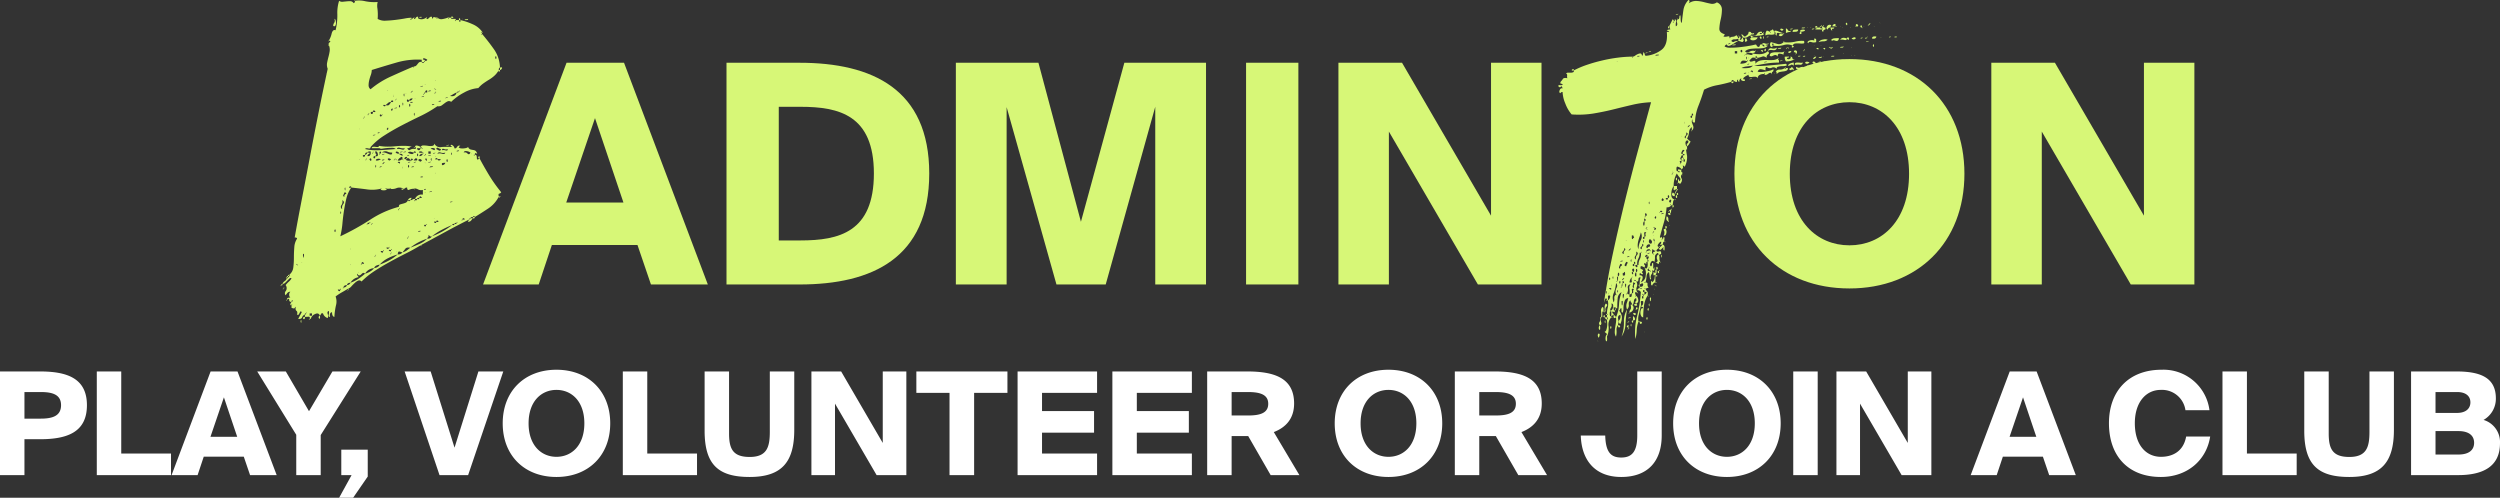 <?xml version="1.0" encoding="UTF-8"?> <svg xmlns="http://www.w3.org/2000/svg" width="629.46" height="125.314" viewBox="0 0 629.46 125.314"><rect x="0" y="0" width="629.46" height="125.314" fill="#333333" stroke="none"/><g transform="translate(-317.99 -304.374)"><path d="M16.335-76.428q-.2,0-.2-.148T16.335-76.428Zm13.959,4.554q.1.3.2.247t.1-.247a.4.4,0,0,0,.3-.1,1.152,1.152,0,0,1,.3-.2q.1.4.2.346a.56.56,0,0,0,.2-.2,1.967,1.967,0,0,1,.247-.3.41.41,0,0,1,.446-.05q-.1.4.2.5a2.023,2.023,0,0,0,.644.1,1.747,1.747,0,0,0,.693-.148,1.6,1.6,0,0,0,.445-.247q.2.4.347.346a.779.779,0,0,0,.3-.2,3.231,3.231,0,0,1,.347-.3.513.513,0,0,1,.495-.05v.5a2.2,2.2,0,0,0,.4-.445q0-.05.693.148.1.3.2.247t.1-.247a1.357,1.357,0,0,0,1.287.346,7.046,7.046,0,0,0,1.287-.346q.1.3.2.247t.1-.247h.594q-.1.3.1.3h.891q.2,0,.1.3-.3.2-.1.247t.1-.247h.891q0,.495.2.445t.1-.445a16.041,16.041,0,0,1,3.069,1.039,5.7,5.7,0,0,1,2.574,2.129h-.2q-.2-.3-.248-.149t.248.149v.3q-.4.1-.2.148t.2-.148q1.683,1.98,3.069,3.96A8.323,8.323,0,0,1,52.866-59.6a.234.234,0,0,0-.247.2,1.627,1.627,0,0,0-.049.4,4.777,4.777,0,0,1-1.04,1.386,8.444,8.444,0,0,1-1.386,1.04q-.742.446-1.436.941a7.238,7.238,0,0,0-1.287,1.188,8.787,8.787,0,0,0-3.614,1.139,13.688,13.688,0,0,0-3.217,2.327.922.922,0,0,0-.842-.149,3.676,3.676,0,0,0-.742.445l-.792.594a1.426,1.426,0,0,1-1.089.2,30.747,30.747,0,0,1-4.356,2.524q-2.376,1.138-4.653,2.326T23.76-42.521A16.2,16.2,0,0,0,20.3-39.6q0,.5-.594.347t-.792.148a12.6,12.6,0,0,0,3.564.3q1.881-.1,4.158-.3a1.286,1.286,0,0,0-.94-.3q-.644,0-1.238.049t-1.139.149q-.544.1-.742-.1h-1.98a.318.318,0,0,1,.3-.347,1.8,1.8,0,0,1,.594,0,3.607,3.607,0,0,0,.594.049.263.263,0,0,0,.3-.3,11.887,11.887,0,0,0,2.128.2q1.039,0,2.079-.1t2.178-.1a10.808,10.808,0,0,1,2.426.3q-.693-.2-.941.049a1.008,1.008,0,0,1-.742.248q.4.693.742.4a1.651,1.651,0,0,1,1.237-.2q.2,0,.2-.248t-.2-.248q0-.495.594-.346a1.787,1.787,0,0,1,.792.346v.3h-.891q.1.5.445.5t.446-.5h.3q.2.3.2.1t-.2-.1a.263.263,0,0,0-.3-.3.752.752,0,0,1,.743-.4,6.929,6.929,0,0,1,1.139.1,3.013,3.013,0,0,0,1.089,0,.551.551,0,0,0,.5-.594,1.567,1.567,0,0,0,1.782.891,19.429,19.429,0,0,1,2.772,0q-.495-.3-.445-.445t.248-.1a1.041,1.041,0,0,1,.445.3.757.757,0,0,1,.248.544.41.41,0,0,0,.446-.049,1.967,1.967,0,0,0,.247-.3.884.884,0,0,1,.248-.247.737.737,0,0,1,.544,0q-.495.3-.347.445a1.027,1.027,0,0,0,.594.2,3.435,3.435,0,0,0,.99-.05,1.433,1.433,0,0,0,.743-.3.9.9,0,0,0,.544.594,5.2,5.2,0,0,0,.693.148,1.577,1.577,0,0,1,.594.2,1.358,1.358,0,0,1,.445.743l-.445-.148q-.149-.05-.149.445h-.3q.1.2.2.148a.159.159,0,0,0,.1-.148q.3-.1.4.148a1.453,1.453,0,0,1,.1.545.81.81,0,0,0,.1.445q.1.148.594-.248.99,1.881,2.327,4.109a37.173,37.173,0,0,0,3.118,4.405.734.734,0,0,1-.495.346q-.3.05-.1.743a7.923,7.923,0,0,1-2.624,2.97q-1.633,1.089-3.415,2.178,0-.2-.247-.2t-.248.2q-.594,0-.594.3a.263.263,0,0,0-.3.3q-3.168,1.584-6.435,3.366T32.868-14.85q-1.782,1.089-3.762,2.079t-3.96,2.079Q23.166-9.6,21.334-8.415a20.274,20.274,0,0,0-3.316,2.673.722.722,0,0,0-.792-.248,2.778,2.778,0,0,0-.841.544,11.341,11.341,0,0,0-.891.891,1.806,1.806,0,0,1-.841.594q-.792.495-1.584.94a14.465,14.465,0,0,0-1.584,1.04,3.614,3.614,0,0,1,.1,2.227,16.909,16.909,0,0,0-.4,2.921q-.594-.1-.594-1.188-.693.1-.5,1.188-.495,0-.346-.545a1.87,1.87,0,0,0,.049-.94q-.495.1-.3.742a1.4,1.4,0,0,1,0,1.039A1.785,1.785,0,0,1,8.316,2.277q-.4-.1-.495.148a1.319,1.319,0,0,1-.3.445q-.3-.891-1.237-.4a1.7,1.7,0,0,0-1.04,1.188h-.3q.2-.594-.3-.545t-.891.05V2.574a.263.263,0,0,0,.3-.3q.3-.2.148-.2t-.148.2a.263.263,0,0,0-.3.3,1.2,1.2,0,0,0-.693.693q-.2.495-.99.4L2.97,1.98q-.2-.3-.3-.2a1.152,1.152,0,0,0-.2.3q-.1.2-.247.445t-.446.05q.2-.693-.148-.941T1.485.594a2.2,2.2,0,0,0-.4.446q0,.049-.693-.149V.3q.3-.2.1-.247T.4.3Q0,.2.1-.1A1.243,1.243,0,0,1,.4-.594q.2,0,.2-.149a.8.8,0,0,1,.1-.346q-.3,0-.3.5Q-.2-.594-.2-1.138t-.594.049q0-.693.891-.594a1.007,1.007,0,0,1-.3-.742,1.007,1.007,0,0,1,.3-.743.911.911,0,0,0-.743.3,6.963,6.963,0,0,0-.445.594.813.813,0,0,1,.049-1.089,1.291,1.291,0,0,0-.049-1.485A6.559,6.559,0,0,1-.3-5.693,3.5,3.5,0,0,0,.4-6.534q-.3-.2-.5,0l-.495.495-.594.594a.95.95,0,0,1-.693.3,1.323,1.323,0,0,1,.544-.693,1.323,1.323,0,0,0,.544-.693.263.263,0,0,0,.3-.3.263.263,0,0,0,.3-.3q.2-.1.2-.2t-.2-.1A2.707,2.707,0,0,0,.842-9.306,19.952,19.952,0,0,0,.99-11.781q0-1.287.1-2.574a4.477,4.477,0,0,1,.693-2.178q0-.3-.594-.3.792-4.455,1.782-9.553T5-36.976q1.039-5.495,2.178-11.187T9.5-59.3a2.762,2.762,0,0,1-.148-1.535q.148-.742.346-1.485a12.366,12.366,0,0,0,.3-1.436,3,3,0,0,0-.2-1.485.542.542,0,0,1,.2-.743q.4-.248-.2-.446a5.863,5.863,0,0,0,.693-1.732q.3-1.138.99-.842a15.562,15.562,0,0,0,.446-4.009,9.974,9.974,0,0,1,.446-3.415,1.232,1.232,0,0,0,.891.247l.99-.1q.5-.049.941-.049a1.1,1.1,0,0,1,.841.5.481.481,0,0,0,.3-.594,6.661,6.661,0,0,1,2.574.1,11.222,11.222,0,0,0,3.168.2,4.008,4.008,0,0,0-.049,1.683,12.667,12.667,0,0,1,.049,2.574,3.5,3.5,0,0,0,2.029.446q1.238-.049,2.475-.2t2.326-.346a10.124,10.124,0,0,1,1.683-.2v.3Zm21.384,9.7q.1.495.2.4a.483.483,0,0,0,.1-.347.483.483,0,0,0-.1-.346Q51.777-62.568,51.678-62.172ZM31.185-59.9q-.3.2-.149.247t.149-.247a.807.807,0,0,0,.594-.2,3.718,3.718,0,0,0,.346-.4,3.718,3.718,0,0,1,.347-.4.75.75,0,0,1,.693-.1.355.355,0,0,0,.346.2q.248,0,.248-.2.1,0,.3-.3.5,0,.5-.3a2.28,2.28,0,0,0-.594-.3q-.495-.2-.495.3a.481.481,0,0,1,.594.3q-.3-.1-.3.3h-.594v-.594a18.872,18.872,0,0,0-6.435.743Q23.463-59.9,20.592-59a3.845,3.845,0,0,1-.247,1.287,12.017,12.017,0,0,0-.4,1.336,5.5,5.5,0,0,0-.148,1.238,1.219,1.219,0,0,0,.495.99,22.039,22.039,0,0,1,5.346-3.317Q28.809-58.905,31.185-59.9ZM9.207-58.113q.2.1.05-.049T9.207-58.113ZM36.63-56.43q-.2-.1-.049.049T36.63-56.43Zm-2.574,1.089q-.2-.1-.049.05T34.056-55.341Zm-.594.3a.879.879,0,0,1-.4.1.175.175,0,0,0-.2.2.879.879,0,0,1,.4-.1A.175.175,0,0,0,33.462-55.044Zm3.168.891q.1.3.148.149t-.148-.149q-.2-.3-.248-.148T36.63-54.153Zm-11.979.3q-.2-.1-.049.05T24.651-53.856Zm5.94.3q-.3.3-.148.248a.779.779,0,0,0,.3-.2,1.062,1.062,0,0,0,.2-.248Q30.987-53.856,30.591-53.559Zm3.465.2a.263.263,0,0,0-.3.3q-.3.2-.148.248t.148-.248q.1.1.3-.3h.5v-.5Q34.056-53.955,34.056-53.361Zm1.386-.5a1.627,1.627,0,0,0-.4.05.234.234,0,0,0-.2.247.879.879,0,0,1,.4-.1A.175.175,0,0,0,35.442-53.856Zm7.128.3a.5.5,0,0,0-.594.2,5.609,5.609,0,0,0-.891.445q-.4.248-.792.446,1.386.3,1.683-.891a.5.5,0,0,0,.594-.2q.3-.2.148-.247T42.57-53.559Zm-5.94.2q-.4.2-.2.247t.2-.247q.3-.1.1-.149T36.63-53.361Zm-7.425.3q-.2-.1,0,.05T29.2-53.064Zm-3.168.3q-.1.594-.05.545a.516.516,0,0,0,.05-.3,1.84,1.84,0,0,1,.049-.446Zm2.574,0q.1.495.148.4a.849.849,0,0,0,.05-.347.849.849,0,0,0-.05-.347Q28.71-53.163,28.611-52.767Zm5.148.3a.879.879,0,0,1-.4.1.175.175,0,0,0-.2.2.879.879,0,0,1,.4-.1A.175.175,0,0,0,33.759-52.47Zm-2.277.594q-.2-.1,0,.049T31.482-51.876Zm8.217-.3a.8.8,0,0,1-.346.1q-.149,0-.248.2a.879.879,0,0,1,.4-.1A.175.175,0,0,0,39.7-52.173Zm-13.068.594q-.3.3-.2.248a1.062,1.062,0,0,0,.247-.2,1.062,1.062,0,0,0,.2-.248Q26.928-51.876,26.631-51.579Zm3.366.3q-.3-.4-.445-.3a.251.251,0,0,0-.1.3.481.481,0,0,0,.2.3q.149.1.347-.3a.841.841,0,0,0,.891-.594Q30.1-51.876,30-51.282Zm-4.554.3a1.07,1.07,0,0,0-.792.3,3.933,3.933,0,0,1-.594.495q-.495-.1-.545,0a.162.162,0,0,0,.05.2.4.4,0,0,0,.3.1q.2,0,.2-.3.693.2.941-.1a3.573,3.573,0,0,0,.446-.693q.4.1.495-.05t0-.248a.3.3,0,0,0-.3-.049Q25.443-51.282,25.443-50.985Zm12.573-.3a1.627,1.627,0,0,0-.4.05.234.234,0,0,0-.2.248.879.879,0,0,1,.4-.1A.175.175,0,0,0,38.016-51.282Zm-7.128.3h-.4a.175.175,0,0,0-.2.2h.4A.175.175,0,0,0,30.888-50.985Zm-2.574.495q.1.495.148.4a.85.85,0,0,0,.049-.347.85.85,0,0,0-.049-.347Q28.413-50.886,28.314-50.49Zm1.683.3q.1.5.2.4a.483.483,0,0,0,.1-.347.483.483,0,0,0-.1-.346Q30.1-50.589,30-50.193Zm6.336-.3a.879.879,0,0,1-.4.1.175.175,0,0,0-.2.2,1.627,1.627,0,0,0,.4-.049A.234.234,0,0,0,36.333-50.49Zm-8.91.594q.1.4.2.3a.4.4,0,0,0,.1-.3.4.4,0,0,0-.1-.3Q27.522-50.292,27.423-49.9Zm-.495.3a.879.879,0,0,1-.4.1.175.175,0,0,0-.2.2.879.879,0,0,1,.4-.1A.175.175,0,0,0,26.928-49.6Zm-1.485.594q.1.3.247.2a.333.333,0,0,0,.149-.3.392.392,0,0,0-.049-.247Q25.74-49.4,25.443-49.005Zm1.188.3q-.1-.2.049-.049T26.631-48.708Zm-5.742.2q-.495,0-.544.149a.327.327,0,0,0,.049.3.251.251,0,0,0,.3.1q.2-.05.2-.545.891.2.5-.2T20.889-48.51Zm-1.089.594q-.4.2-.2.248t.2-.248q.3-.2.1-.2T19.8-47.916Zm11.385,0q.1.495.149.4a.85.85,0,0,0,.049-.347.85.85,0,0,0-.049-.346Q31.284-48.312,31.185-47.916Zm-8.019.3q.3-.2.148-.2t-.148.2q-.3-.3-.446-.2a.2.2,0,0,0-.1.248.477.477,0,0,0,.2.248Q22.968-47.223,23.166-47.619Zm-4.554.594q-.3.2-.149.2t.149-.2q.3-.2.149-.248T18.612-47.025Zm10.3.594q-.1-.2.049-.049T28.908-46.431ZM17.523-44.154q-.2-.2-.05,0T17.523-44.154Zm1.089,0q-.1-.2.05,0T18.612-44.154Zm5.742,0q.1.3.247.2a.333.333,0,0,0,.149-.3A.392.392,0,0,0,24.7-44.5Q24.651-44.55,24.354-44.154Zm-1.782.792a.8.8,0,0,1-.347.1q-.149,0-.149.2Q22.572-43.065,22.572-43.362Zm-1.089.594a.879.879,0,0,1-.4.1.175.175,0,0,0-.2.2.879.879,0,0,1,.4-.1A.175.175,0,0,0,21.483-42.768ZM20.3-41.58q-.1-.2.05-.05T20.3-41.58ZM28.908-39.3a2.555,2.555,0,0,1-1.188-.1q-.693-.2-.792.3a2.556,2.556,0,0,1,1.188.1Q28.809-38.808,28.908-39.3Zm7.425.5q.3-.3.148-.4a1.1,1.1,0,0,0-.4-.149.675.675,0,0,0-.445.049q-.2.1-.2.2a1.1,1.1,0,0,1,.495.1Zm1.683-.3a1.6,1.6,0,0,1-.643-.248q-.446-.248-.545.248.2.1.644.347T38.016-39.1Zm1.683,0a1.027,1.027,0,0,1-.891,0q-.594-.2-.495.3a1.7,1.7,0,0,1,.891.049Q39.8-38.61,39.7-39.1Zm2.871.3a.879.879,0,0,1-.4.1.175.175,0,0,0-.2.2,1.627,1.627,0,0,0,.4-.049A.234.234,0,0,0,42.57-38.808ZM19.5-38.214q-.594-.1-.594.594-.495,0-.545.148a.224.224,0,0,0,.049.248.3.3,0,0,0,.3.049q.2-.05.2-.445a.887.887,0,0,0,.594-.594q.891,0,.445.3t-.445.594q.99.1.792-1.188Q19.5-38.511,19.5-38.214Zm1.386,0q-.3.2-.149.248t.149-.248q.3-.2.149-.2T20.889-38.214Zm.594.891q-.4,0-.445.2a.3.3,0,0,0,.049.3.224.224,0,0,0,.247.049q.149-.05.149-.545.792.2.643-.544t-.643-.644q0,.594.2.644T21.483-37.323Zm1.089-.594q-.3.2-.1.2t.1-.2q.3,0,.347-.2a.3.3,0,0,0-.049-.3q-.1-.1-.248,0T22.572-37.917Zm3.168-.3a2.277,2.277,0,0,1-1.139-.2,1.334,1.334,0,0,0-1.435.2,1.484,1.484,0,0,1,.842.049q.445.149.792.3a1.643,1.643,0,0,0,.644.148Q25.74-37.719,25.74-38.214Zm1.683.3a1.319,1.319,0,0,0,.446.3,1.319,1.319,0,0,1,.445.3q.1-.495-.2-.544a4.264,4.264,0,0,0-.693-.049v-.3a.887.887,0,0,0-.495-.248q-.3-.05-.3.248A1.07,1.07,0,0,0,27.423-37.917Zm.891-.594a.879.879,0,0,1-.4.1.175.175,0,0,0-.2.2.879.879,0,0,1,.4-.1A.175.175,0,0,0,28.314-38.511Zm.891,0a.879.879,0,0,1-.4.1.175.175,0,0,0-.2.2.879.879,0,0,1,.4-.1A.175.175,0,0,0,29.2-38.511Zm1.98.3q.4.1.495,0t-.049-.2a.532.532,0,0,0-.3-.1q-.149,0-.149.3-.4-.1-.742-.2a.838.838,0,0,0-.743.2,1.787,1.787,0,0,0,.792.347Q31.086-37.719,31.185-38.214Zm2.277.3q-.792,0-.891.594a.841.841,0,0,0,.891-.594q.2-.1.148-.2a.159.159,0,0,0-.148-.1.582.582,0,0,0-.5-.3.81.81,0,0,0-.445.1q-.148.1.049.2a1.879,1.879,0,0,0,.891,0Zm1.98,0v-.594h-.594v.594Zm10-.3a1.948,1.948,0,0,0-.891-.347q-.693-.148-.792.347a.822.822,0,0,1,.941.248Q45.144-37.521,45.441-38.214Zm-8.811,0a.879.879,0,0,1-.4.1.175.175,0,0,0-.2.2.8.8,0,0,1,.347-.1Q36.531-38.016,36.63-38.214Zm2.475,0a1.68,1.68,0,0,1-1.139,0q-.643-.2-.841.3a1.82,1.82,0,0,1,1.188,0Q39.006-37.719,39.1-38.214Zm1.485.3q.1.4.149.3a.689.689,0,0,0,.049-.3.689.689,0,0,0-.049-.3Q40.689-38.313,40.59-37.917Zm5.148,0q-.2-.1,0,.049T45.738-37.917Zm-21.978,0a.879.879,0,0,1-.4.1.175.175,0,0,0-.2.2.879.879,0,0,1,.4-.1A.175.175,0,0,0,23.76-37.917Zm8.217.3q.1.4.2.3a.483.483,0,0,0,.1-.346q0-.248-.1-.3T31.977-37.62Zm2.079,0q-.4.2-.2.2a.175.175,0,0,0,.2-.2q.3-.2.1-.248T34.056-37.62ZM30-37.62a.8.8,0,0,1-.347.1q-.148,0-.148.2a.8.8,0,0,1,.346-.1Q30-37.422,30-37.62Zm5.445,0a.879.879,0,0,1-.4.1.175.175,0,0,0-.2.2.879.879,0,0,1,.4-.1A.175.175,0,0,0,35.442-37.62Zm1.188.3q-.2-.1-.049.049T36.63-37.323Zm-8.316.792q.2.4.2.2a.175.175,0,0,0-.2-.2q.1-.891-.5-.445a1.92,1.92,0,0,0-.693.742.9.9,0,0,0,.693-.049A1.734,1.734,0,0,1,28.314-36.531Zm.891,0q0,.3.4.346a2.794,2.794,0,0,0,.742,0,1.176,1.176,0,0,0,.545-.2q.2-.148-.3-.347-.2.594-.445.2a.447.447,0,0,0-.644-.2q0-.4-.2-.4a.475.475,0,0,0-.347.149.428.428,0,0,0-.148.3Q28.809-36.531,29.2-36.531Zm-11.682,0q-.2-.1-.05.049T17.523-36.531Zm1.683,0q-.3.2-.149.247t.149-.247q.3-.1.148-.149T19.206-36.531Zm.792,0q.3.495.4.4a.4.4,0,0,0,.1-.3.333.333,0,0,0-.148-.3Q20.2-36.828,20-36.531Zm2.871,0a1.314,1.314,0,0,0-.842-.1q-.347.1-.4.248t.2.2A2.219,2.219,0,0,0,22.869-36.531Zm2.574,0q-.495-.3-.693-.2t-.1.248a.747.747,0,0,0,.3.247Q25.146-36.135,25.443-36.531Zm.891,0q-.3.2-.149.247t.149-.247h.3q.2.4.2.2a.175.175,0,0,0-.2-.2q-.1-.2-.2-.149A.159.159,0,0,0,26.334-36.531Zm4.851.3h.644q.347,0,.149-.495h-.5a.229.229,0,0,1-.148.248A.229.229,0,0,0,31.185-36.234Zm2.871-.3q.3.495.347.4a.689.689,0,0,0,.049-.3.333.333,0,0,0-.148-.3Q34.155-36.828,34.056-36.531Zm1.386,0q.1.495.148.4a.849.849,0,0,0,.05-.346.849.849,0,0,0-.05-.347Q35.541-36.927,35.442-36.531Zm1.683,0q.1.3.347.3a.7.7,0,0,0,.4-.1q.148-.1,0-.2a1.3,1.3,0,0,0-.743,0q0-.3-.149-.3a.532.532,0,0,0-.3.1q-.149.1-.1.2T37.125-36.531Zm-13.365,0a.879.879,0,0,1-.4.1.175.175,0,0,0-.2.2,1.627,1.627,0,0,0,.4-.049A.234.234,0,0,0,23.76-36.531Zm9.108.594q.594-.3.1-.544a.439.439,0,0,0-.693.247.333.333,0,0,1,.3.149A.333.333,0,0,0,32.868-35.937Zm6.534-.3q.1.5.2.4a.483.483,0,0,0,.1-.347.483.483,0,0,0-.1-.346Q39.5-36.63,39.4-36.234Zm-15.939.594q-.3.4-.149.347a.779.779,0,0,0,.3-.2.779.779,0,0,0,.2-.3Q23.859-35.937,23.463-35.64Zm4.257,0q0-.2-.247-.247t-.347.247a.445.445,0,0,1,.4.149Q27.621-35.343,27.72-35.64Zm2.574-.3a.879.879,0,0,1-.4.1.175.175,0,0,0-.2.2.879.879,0,0,1,.4-.1A.175.175,0,0,0,30.294-35.937Zm1.485,0a.879.879,0,0,1-.4.1.175.175,0,0,0-.2.2.8.8,0,0,1,.347-.1Q31.68-35.739,31.779-35.937Zm2.277.3q-.2-.1-.049.05T34.056-35.64Zm1.386-.3a.879.879,0,0,1-.4.1.175.175,0,0,0-.2.2.879.879,0,0,1,.4-.1A.175.175,0,0,0,35.442-35.937Zm-6.237.594q-.2-.1,0,.049T29.2-35.343Zm9.108.3a.776.776,0,0,0,.792-.594,4.569,4.569,0,0,0-.643.05Q38.115-35.541,38.313-35.046Zm-19.107.3q-.1-.2.049,0T19.206-34.749Zm2.277,0q.1.4.149.3a.85.85,0,0,0,.049-.347.516.516,0,0,0-.049-.3Q21.582-35.145,21.483-34.749Zm6.831,0q-.1.594-.05.545a.658.658,0,0,0,.05-.347A1.5,1.5,0,0,1,28.364-35Q28.413-35.145,28.314-34.749Zm.594,0q-.1-.2.049,0T28.908-34.749Zm.792,0q.1.4.2.3A.483.483,0,0,0,30-34.8q0-.248-.1-.3T29.7-34.749Zm-6.534,0a1.627,1.627,0,0,0-.4.05.234.234,0,0,0-.2.247Q23.166-34.65,23.166-34.749Zm3.465.3q-.1-.2.049-.05T26.631-34.452Zm4.554-.3a1.627,1.627,0,0,0-.4.05.234.234,0,0,0-.2.247.879.879,0,0,1,.4-.1A.175.175,0,0,0,31.185-34.749Zm1.683.3q-.1-.2.049-.05T32.868-34.452Zm.891,0q-.1-.2.05-.05T33.759-34.452Zm.495,0q-.1-.2.05-.05T34.254-34.452Zm1.782-.3h-.544q-.248,0-.347.3a1.734,1.734,0,0,1,.544-.1A.355.355,0,0,0,36.036-34.749Zm.792.3q-.1-.2.049-.05T36.828-34.452Zm.891,0q-.1-.2.049-.05T37.719-34.452ZM36.63-33.066q-.2-.1-.049.049T36.63-33.066Zm-3.168.891h-.4a.175.175,0,0,0-.2.2h.4A.175.175,0,0,0,33.462-32.175ZM15.444-29.4a8.094,8.094,0,0,0-1.238,2.723q-.346,1.435-.594,3.019t-.4,3.267a21.094,21.094,0,0,1-.544,3.267,65.063,65.063,0,0,0,7.573-4.208,24.5,24.5,0,0,1,7.177-3.218q0-.495.3-.594t.693-.2a4.9,4.9,0,0,0,.742-.247,1.086,1.086,0,0,0,.545-.643q.1.3.346.247t.247-.247a.768.768,0,0,0,.545-.149.958.958,0,0,1,.643-.149v.3q-.3.2-.148.247t.148-.247q.5.2.5-.3.594.2.594-.3.891.2.495-.2t-.495.2q-.495,0-.594.3h-.5a1.788,1.788,0,0,1,1.98-1.089v-1.188a1.562,1.562,0,0,1-1.237-.148q-.743-.347-1.04-.149a2.721,2.721,0,0,0-1.139.248q-.544.247-.544-.545-.4,0-.495.148a.445.445,0,0,1-.4.149,2.011,2.011,0,0,0-1.782-.149,2.736,2.736,0,0,1-1.683.149q.4-.1.2-.149t-.2.149h-.792q-.2-.3-.248-.1t.248.1q.1.4-.743.4t-.742-.4q.3-.1.148-.149t-.148.149a9.13,9.13,0,0,1-3.218.2q-1.436-.2-4.208-.5,0-.3-.149-.3a.532.532,0,0,0-.3.1q-.148.1-.1.2T15.444-29.4Zm-1.683.3q.1.495.148.4a.85.85,0,0,0,.05-.347.849.849,0,0,0-.05-.346Q13.86-29.5,13.761-29.106Zm20.493,0a.8.8,0,0,1-.346.1q-.149,0-.149.2Q34.254-28.809,34.254-29.106Zm-.2.891q-.2-.1-.049.049T34.056-28.215Zm1.683-.3a.879.879,0,0,1-.4.1.175.175,0,0,0-.2.2.879.879,0,0,1,.4-.1A.175.175,0,0,0,35.739-28.512ZM13.761-27.126q-.2-.4.247-.643t-.247-.446q-.1.2-.3.644T13.761-27.126Zm-.594,3.168a1.4,1.4,0,0,1,.248-1.287q.445-.594-.248-.99a1.425,1.425,0,0,1-.2,1.237A.677.677,0,0,0,13.167-23.958Zm27.72-1.98a.879.879,0,0,1-.4.1.175.175,0,0,0-.2.2.879.879,0,0,1,.4-.1A.175.175,0,0,0,40.887-25.938ZM29.7-25.047q-.1-.2.049-.05T29.7-25.047Zm-2.277,1.089q-.3.2-.1.247t.1-.247q.4-.2.2-.2A.175.175,0,0,0,27.423-23.958Zm-14.751.891q.1.4.148.3a.85.85,0,0,0,.049-.347.516.516,0,0,0-.049-.3Q12.771-23.463,12.672-23.067Zm12.177.594q-.1-.2.05-.05T24.849-22.473Zm11.484.792q-.2-.1,0,.049T36.333-21.681Zm7.128.3q-.4.2-.2.248t.2-.248q.4.1.495,0t-.049-.2a.532.532,0,0,0-.3-.1Q43.461-21.681,43.461-21.384Zm-6.633.594q-.495-.1-.544,0t.1.2a.532.532,0,0,0,.3.1q.148,0,.148-.3.4.1.5,0a.124.124,0,0,0,0-.2.4.4,0,0,0-.3-.1Q36.828-21.087,36.828-20.79Zm-16.83.3q-.495-.2-.5.3-.3.1-.149.148T19.5-20.2q.495,0,.5-.3.4-.2.2-.247T20-20.493Zm21.978,0q-.495-.1-.594.3-.5-.2-.5.2a26.977,26.977,0,0,0-2.772,1.287,14.882,14.882,0,0,0-2.376,1.584q-.4.1-.495-.05a.744.744,0,0,0-.4-.247q.1.4-.049.495a.744.744,0,0,0-.247.4,12.531,12.531,0,0,0-4.257,2.277q-.891-.2-1.237.248t-.743.94a4.092,4.092,0,0,0-.792-.247q-.3-.05-.4.742a13.407,13.407,0,0,0-2.524.99A7.193,7.193,0,0,0,22.572-10a4.292,4.292,0,0,0-.841.248,1.086,1.086,0,0,0-.545.644,2.77,2.77,0,0,0-2.277,1.386q-.4-.3-.594-.148a3.717,3.717,0,0,0-.4.346.863.863,0,0,1-.445.247q-.247.05-.544-.445-.1.4.1.5a.4.4,0,0,1,.2.4,2.782,2.782,0,0,0-1.98,1.386q-.792,0-.891.594-.792,0-.891.594-.3.2-.1.2t.1-.2a.841.841,0,0,0,.891-.594.951.951,0,0,0,.891-.594,9.253,9.253,0,0,0,1.98-.99,16.19,16.19,0,0,0,1.683-1.287A5.59,5.59,0,0,0,20.2-8.266a3.526,3.526,0,0,0,.99-.842q1.188-.2,1.386-.891A16.187,16.187,0,0,0,25.1-11.137a11.723,11.723,0,0,0,2.029-1.436,1.274,1.274,0,0,0,1.188-.495,3.355,3.355,0,0,0,1.089-.495q.4-.3.891-.693,1.287-.5,2.376-.99a6.341,6.341,0,0,0,1.881-1.287,1.2,1.2,0,0,0,1.188-.594A19.527,19.527,0,0,0,40.887-20q.5.2.5-.2.594,0,.594-.3.3-.2.149-.247T41.976-20.493Zm-21.384.3q-.3.1-.1.148t.1-.148q.3-.2.148-.247T20.592-20.2Zm17.127,0q-.1-.2.049-.05T37.719-20.2Zm-3.465.2q-.4-.1-.445.05a.224.224,0,0,0,.049.247.224.224,0,0,0,.247.049q.148-.049.148-.347.4-.1.2-.148T34.254-20ZM11.187-18.513q.1.4.2.3a.483.483,0,0,0,.1-.347q0-.247-.1-.3T11.187-18.513Zm21.681,0a1.627,1.627,0,0,0-.4.05.234.234,0,0,0-.2.247.879.879,0,0,1,.4-.1A.175.175,0,0,0,32.868-18.513Zm-2.277.594q-.1-.2.05-.05T30.591-17.919ZM29.7-16.83q-.3.2-.1.247t.1-.247q.4-.2.2-.2A.175.175,0,0,0,29.7-16.83Zm-4.851,2.574q-.495-.1-.544,0t.1.2a.532.532,0,0,0,.3.1q.148,0,.148-.3.4-.2.2-.2A.175.175,0,0,0,24.849-14.256Zm-9.6.3q-.2-.1-.049.05T15.246-13.959Zm10.2.3q-.495-.1-.545,0t.1.2a.532.532,0,0,0,.3.1q.149,0,.149-.3.3-.2.149-.247T25.443-13.662Zm-1.98.3q-.891-.2-.5.2t.5-.2q.3-.2.148-.247T23.463-13.365Zm3.465,0q-.2-.2-.05,0T26.928-13.365Zm-.891.3q-.1-.2.049-.049T26.037-13.068Zm-.594.2q-.3.2-.149.248t.149-.248q.3-.1.149-.149T25.443-12.87Zm-22.176.3q0,.891.05.841a1.228,1.228,0,0,0,.148-.346,1.057,1.057,0,0,0,.05-.544Q3.465-12.87,3.267-12.573Zm18.216.3q-.3.2-.149.248t.149-.248q.3-.2.149-.2T21.483-12.276Zm-2.277,1.485q-.1-.2.049-.05T19.206-10.791Zm-16.236.2q-.2-.1,0,.05T2.97-10.593Zm15.048.3q-.3.2-.1.248t.1-.248q.891.2.5-.2T18.018-10.3ZM1.782-10q.2.3.248.149T1.782-10q-.2-.3-.2-.1T1.782-10Zm13.464,0q-.2-.1-.049.05T15.246-10Zm-.3,1.782q-.2-.2,0-.049T14.949-8.217Zm2.277.2q-.2-.1,0,.049T17.226-8.019ZM12.672-3.663q-.891-.2-.5.2t.5-.2q.3-.2.1-.248T12.672-3.663ZM1.188-1.386q-.1-.2.05,0T1.188-1.386ZM5.544,2.871V2.277H4.95v.594ZM31.185-72.171q0-.2.149-.148T31.185-72.171Zm1.386,0a.175.175,0,0,1,.2-.2h.4a.175.175,0,0,1-.2.2Zm1.683,0q0-.2.2-.148T34.254-72.171Zm2.574,0q0-.1.148-.148t.149.148Zm2.871,0q0-.1.149-.148t.149.148Zm.891,0q0-.3.149-.3a.532.532,0,0,1,.3.1q.149.1.049.2T40.59-72.171Zm1.98.594q-.1-.4.1-.446t.2.446Zm.891-.3q.2.2,0,.049T43.461-71.874Zm-32.274,0q.2,0,.3.346a2.512,2.512,0,0,1,.1.693,1.419,1.419,0,0,1-.148.644q-.148.3-.545.1a1.2,1.2,0,0,1,.247-.792A1.082,1.082,0,0,0,11.187-71.874Zm32.769.3a.4.4,0,0,1,.4-.2,1.1,1.1,0,0,0,.495-.1.263.263,0,0,1-.3.3ZM9.8-66.429q0,.2-.149.2T9.8-66.429Zm0,1.188q0,.2-.149.148T9.8-65.241ZM52.866-59.6q.693-.2.495.2t-.495.4Zm0,.594q0,.4-.2.446t-.1-.446ZM39.4-39.9a.175.175,0,0,1,.2-.2.879.879,0,0,0,.4-.1.175.175,0,0,1-.2.2A.879.879,0,0,0,39.4-39.9Zm-7.92.3q0,.1-.148.149t-.149-.149Zm16.236,2.871q-.3,0-.3-.2a.4.4,0,0,1,.1-.3.124.124,0,0,1,.2,0Q47.817-37.125,47.718-36.729Zm-18.513.2q.3,0,.3-.2Q29.2-36.828,29.2-36.531Zm-1.188,7.425q.1.3.347.248t.247-.248Zm3.168,0q.2.3.2.149T31.185-29.106Zm21.681,1.98q-.1-.2.1-.149T52.866-27.126Zm0,0a.229.229,0,0,1-.148.247q-.149.049-.149-.247ZM29.7-26.235a.951.951,0,0,1,.891-.594.4.4,0,0,1-.1.3,1.152,1.152,0,0,0-.2.3Zm16.335,4.257h.495q0,.495-.495.3Zm0,.3a6.963,6.963,0,0,1-.445.594.911.911,0,0,1-.743.3.4.4,0,0,1,.1-.3,1.152,1.152,0,0,0,.2-.3.263.263,0,0,0,.3-.3ZM32.868-14.85q.3,0,.248.149T32.868-14.85ZM-.495-7.128a.263.263,0,0,1,.3-.3v.3Zm-.3.3a.263.263,0,0,1,.3-.3v.3h-.3v.3q-.1,0-.148-.149T-.792-6.831Zm-1.386,1.98a.263.263,0,0,1,.3-.3q0,.5-.3.3,0,.3-.148.247T-2.178-4.851Zm.594.891q-.1-.3.1-.248t-.1.248q0,.2-.2.148T-1.584-3.96Zm16.236,0a.159.159,0,0,1,.148.1q.049.1-.148.2,0,.2-.148.148t.148-.148ZM-.792-1.089q.1.2-.1.149T-.792-1.089Zm8.316,3.96q.1.594,0,.693a.124.124,0,0,1-.2,0,.483.483,0,0,1-.1-.346Q7.227,2.97,7.524,2.871Zm-3.762.3q0,.495-.148.544a.224.224,0,0,1-.247-.049.3.3,0,0,1-.049-.3Q3.366,3.168,3.762,3.168Zm1.188.495q0,.3-.148.248T4.95,3.663Zm-2.277.594q.1-.4.148-.3a.85.85,0,0,1,.049.347.85.85,0,0,1-.049.346Q2.772,4.752,2.673,4.257Z" transform="translate(391 381)" fill="#d7f777"></path><path d="M20.636-55.825-.385,0H13.629L16.94-9.933H38.5L41.888,0H56.21l-21.1-55.825Zm-.077,35.189L27.8-41.888l7.161,21.252ZM79.31-55.825h-18.4V0h18.4c18.249,0,32.648-6.622,32.648-27.951C111.958-49.2,97.559-55.825,79.31-55.825Zm.231,11.088c9.7,0,18.48,2.079,18.48,16.786,0,14.784-8.778,16.863-18.48,16.863H74.074V-44.737ZM143.99,0h12.4l12.474-44.737V0h12.782V-55.825H161.084L150.15-15.785l-10.7-40.04h-20.79V0h12.782V-44.66ZM204.9,0V-55.825H191.73V0Zm45.2,0h16.016V-55.825H253.407v38.5L231-55.825H214.984V0h12.705V-38.5Z" transform="translate(440 376)" fill="#d7f777"></path><path d="M30.646,1C47.74,1,59.6-10.472,59.6-27.874S47.74-56.749,30.646-56.749c-17.171,0-28.952,11.473-28.952,28.875S13.475,1,30.646,1Zm0-10.857c-8.162,0-15.015-6.16-15.015-18.018s6.853-18.018,15.015-18.018,15.015,6.16,15.015,18.018S38.808-9.856,30.646-9.856ZM101.486,0H117.5V-55.825H104.8v38.5L82.39-55.825H66.374V0H79.079V-38.5Z" transform="translate(753 376)" fill="#d7f777"></path><path d="M41.976-67.419q.3,0,.248.3a.887.887,0,0,1-.248.495q.4.1.5-.148a1.319,1.319,0,0,1,.3-.446.879.879,0,0,1,.1.4.175.175,0,0,0,.2.2q-.2.693-.544.544a4.292,4.292,0,0,0-.841-.247v-.594a2.2,2.2,0,0,1-.99.2.8.8,0,0,0-.792.4q.4.4.693.2a2.11,2.11,0,0,1,1.089-.2,3.331,3.331,0,0,0-.743.4q-.446.3-.891.545a2.372,2.372,0,0,1-.792.3q-.346.05-.445-.346-.4,0-.594.5a2.752,2.752,0,0,0,1.534.3,21.214,21.214,0,0,0,2.426-.148q1.287-.148,2.376-.346a13.4,13.4,0,0,0,1.386-.3.3.3,0,0,1,.347.248q.05.248.247.247.3.2.4.049a1.249,1.249,0,0,0,.148-.3.621.621,0,0,1,.149-.248q.1-.1.4,0,.2.5.594.5.1-.5-.594-.5.1-.495.693-.3a1.276,1.276,0,0,0,.99,0,.234.234,0,0,1-.2.248l-.4.1q-.2.049-.2.1t.594.148a2.048,2.048,0,0,1-1.188.594,10.514,10.514,0,0,1-1.485.1,13.982,13.982,0,0,0-1.634.1,2.676,2.676,0,0,0-1.435.594q.4.594,1.089.149a1.581,1.581,0,0,1,1.485-.149.3.3,0,0,1-.247.347.463.463,0,0,0-.347.247,2.648,2.648,0,0,0-.99-.2,1.426,1.426,0,0,0-.99.495q-.3.1-.148.148t.148-.148a1.82,1.82,0,0,1,1.188,0q.693.2.792-.3a7.742,7.742,0,0,0,1.931.149,3.245,3.245,0,0,0,1.832-.743q.495.495.049.792a.819.819,0,0,0-.347.891q-.693-.5-1.04-.347a7.977,7.977,0,0,1-1.237.347.536.536,0,0,0-.2-.247q-.1-.05-.1-.248-.2,0-.2.149a.8.8,0,0,1-.1.347q-.693-.2-.94.1a2.553,2.553,0,0,1-.544.495q.1.4.445.347a2.6,2.6,0,0,0,.594-.149.415.415,0,0,1,.4,0q.149.1.049.693a2.382,2.382,0,0,1,1.386-.842,6.4,6.4,0,0,1,1.584-.1,11.9,11.9,0,0,0,1.535,0,2.766,2.766,0,0,0,1.435-.544q-.3.495-.1.544t.1.644a19.934,19.934,0,0,0-3.267.248q-1.485.247-2.97.545a9.866,9.866,0,0,0,1.782.049q1.089-.049,2.228-.148t2.178-.2q1.039-.1,1.831-.2.4.4,0,.495a3.916,3.916,0,0,1-.94.1,3.6,3.6,0,0,0-1.04.148.421.421,0,0,0-.3.644,1.006,1.006,0,0,0-1.287-.4,1.124,1.124,0,0,1-1.287-.2q-.3.1-.3.347v.544a5.251,5.251,0,0,0-1.089-.3q-.594-.1-.891.594a1.874,1.874,0,0,0,.743.1,7.853,7.853,0,0,0,1.188-.1,10.72,10.72,0,0,0,1.188-.247,2.936,2.936,0,0,0,.841-.347q.1.495-.2.644t-.1.743q-.2-.495-.446-.495a.793.793,0,0,0-.5.2,1.753,1.753,0,0,1-.544.3.4.4,0,0,1-.5-.2q.3-.2.149-.247t-.149.247q-1.584,0-1.683,1.089a.634.634,0,0,0-.594-.4,5.257,5.257,0,0,0-.742.05,2.1,2.1,0,0,1-.644,0q-.3-.05-.3-.545l-.495.247a3.056,3.056,0,0,0-.544.347.783.783,0,0,0-.3.4q-.05.2.445.2.1.5-.544.347t-.347-.644a.719.719,0,0,0-.5.891q-.495-.1-.3-.594-.4.1-.3.594a.93.93,0,0,1-.841-.3q-.446-.4-.644.3-1.683.495-3.514.841a11.574,11.574,0,0,0-3.317,1.139q-.693,2.277-1.435,4.109a12.291,12.291,0,0,0-.842,4.108q-.792.2-.594-.792a.838.838,0,0,0-.2.743,5.813,5.813,0,0,0,.247.693,1.747,1.747,0,0,1,.149.693,1.108,1.108,0,0,1-.4.743v-.891a1.67,1.67,0,0,0-.693,1.287,4.059,4.059,0,0,1-.5,1.584,6.918,6.918,0,0,0,.891.792q-.2.3-.4.644a1.584,1.584,0,0,1-.5.544q-.2-.594.1-.743t.2-.644q-.3-.2-.5,0a.672.672,0,0,0-.2.495,1.869,1.869,0,0,0,.1.594q.1.3.3.3v.891q-.3-.1-.3-.594a15.7,15.7,0,0,0,.3,2.079,5.16,5.16,0,0,1-.594,2.772q-.594-.594-.446-.1a.512.512,0,0,1-.346.693,1.774,1.774,0,0,0-.891-.594q-.4-.2-.4.544t.4.545a.263.263,0,0,0,.3.3q.3-.1.1-.2a.879.879,0,0,0-.4-.1,1,1,0,0,1,.049-.446q.049-.05.2,0l.3.1q.149.05.347-.148-.2.693.1.792t-.1.594a.815.815,0,0,0,0,.941q.3.544-.3,1.336a.4.4,0,0,1-.3-.1,1.152,1.152,0,0,0-.3-.2v-.891a.666.666,0,0,1,.3.594q.594-.4.1-.99a5.537,5.537,0,0,1-.693-.99,5.938,5.938,0,0,0-.792,3.168,3.332,3.332,0,0,0-.594,1.881q-.1,1.287.792,1.485a.835.835,0,0,0-.347.643,6.37,6.37,0,0,1-.148.842h-.3q-.2-.4-.247-.2t.247.2a1.274,1.274,0,0,1-1.188.5,20.244,20.244,0,0,1-.693,3.861q-.495,1.683-.99,3.564,0,.2.1.248t.2-.248a.666.666,0,0,1,.3.594q-.3.2-.149.247t.149-.247q.3-.1.3-.594a.359.359,0,0,1,.247.445,5.257,5.257,0,0,0-.05.743q-.3.1-.3.346a.616.616,0,0,1-.2.446q-.792.1-.5-.1a.613.613,0,0,0,.2-.693,1.693,1.693,0,0,0-.693.643q-.4.544.1.743v.3a1.262,1.262,0,0,0-.594.594q.1.4.693.2t.495.693a.4.4,0,0,0-.3.1.4.4,0,0,1-.3.1.8.8,0,0,1-.1-.347q0-.148-.2-.148-.693.495-.644.99a3.927,3.927,0,0,1-.148,1.287q-.495-.594-.891.1t0,.99q.3,0,.3-.792.3-.1.3.148v1.04q0,.2.3.2,0,.891-.594.3a1.153,1.153,0,0,1-.149,1.139A1.153,1.153,0,0,0,19.7-6.435q-.2.3-.247.1t-.1-.544q-.05-.346-.1-.743a.956.956,0,0,0-.149-.495,1.51,1.51,0,0,0-.545,1.138,6.875,6.875,0,0,1-.247,1.436h-.3q0,.2.149.149t.149-.149q.594.1.495.446a1.23,1.23,0,0,0,.3.94,1.07,1.07,0,0,0-.792.3q-.2-.3-.247-.148t.247.148a2.453,2.453,0,0,0,.445.644q.247.247.049,1.039A6.276,6.276,0,0,0,17.919.4a21.728,21.728,0,0,0-.2,2.871.574.574,0,0,1-.5-.346,1.568,1.568,0,0,1-.2-.792,2.377,2.377,0,0,1,.149-.841.417.417,0,0,1,.545-.3.3.3,0,0,0-.248-.346A.463.463,0,0,1,17.127.4q.693-.1.594-1.188-.693-.2-.594.3a2.023,2.023,0,0,1,0,.891q-.2.792-.495,2.128a3.6,3.6,0,0,0-.1,1.832,6.56,6.56,0,0,0-.445,2.178,8.849,8.849,0,0,1-.347,2.178,16.7,16.7,0,0,1,.446-5.791,34.725,34.725,0,0,0,.94-5.99.85.85,0,0,0-.891-.495.744.744,0,0,1,.247-.4,3.236,3.236,0,0,1,.347-.2.175.175,0,0,0,.2.2.879.879,0,0,1,.4.1.175.175,0,0,0-.2-.2.879.879,0,0,1-.4-.1v-.3q.891.2.891-.594-.2-.4-.4-.2a.672.672,0,0,1-.495.2q0-.5.049-.99a1.133,1.133,0,0,1,.247-.693q-.4-.1-.495.049a.7.7,0,0,0-.1.4.982.982,0,0,1-.1.445q-.1.2-.495,0,0-.3-.495-.3,0,.2.148.2a.8.8,0,0,1,.347.1,1.529,1.529,0,0,1,.148,1.535,1.305,1.305,0,0,0,.445,1.534.475.475,0,0,1-.346-.148.605.605,0,0,0-.446-.148.638.638,0,0,0,0,.495l.2.4h-.2q0,.2.1.2t.1-.2a1.461,1.461,0,0,1,.544,1.089.775.775,0,0,1-.544.891q-.4-.4-.1-.544t.1-.842a.794.794,0,0,0-.545.693,3.631,3.631,0,0,1-.248.99h-.3q.1-.4-.1-.544a.643.643,0,0,1-.2-.544q-.495.2-.446,1.039a1.378,1.378,0,0,1-.446,1.238,2.389,2.389,0,0,1-.1-1.485,9.4,9.4,0,0,0,.4-1.386,1,1,0,0,0-.792.5,3.5,3.5,0,0,0-.3.94,6.652,6.652,0,0,0-.1,1.188,2.334,2.334,0,0,1-.2,1.039q-.3,0-.3-.4V.99a.3.3,0,0,0-.347.248.463.463,0,0,1-.247.347,3.326,3.326,0,0,1,.693,1.485,3.822,3.822,0,0,1-.4,1.881q-.693-.4-.247-.99a1.4,1.4,0,0,0,.247-1.287q-.693.1-.544.99a3.594,3.594,0,0,1-.05,1.584,1.893,1.893,0,0,0-.347,1.337,4.585,4.585,0,0,1-.148,1.535,2.077,2.077,0,0,1-.3-1.089,7.215,7.215,0,0,1,.1-1.188q.1-.594.2-1.238a4.534,4.534,0,0,0,0-1.336A9.154,9.154,0,0,0,11.632.1a10.612,10.612,0,0,1,.644-3.168,1.929,1.929,0,0,0-.99,1.634q-.1,1.139-.1,2.425h-.3a.175.175,0,0,0-.2-.2.879.879,0,0,1-.4-.1v.545q0,.247.3.347,0,.495-.149.4a1.94,1.94,0,0,0-.445-.2q-.1.4.1.5a.4.4,0,0,1,.2.4.4.4,0,0,0-.3.1,1.152,1.152,0,0,1-.3.2V1.782q-.4-.2-.4.594t.4.594v.3a2.651,2.651,0,0,0-.693,2.277,5.047,5.047,0,0,1-.4,2.574q.1.99-.05,1.139t-.247-.149a1.954,1.954,0,0,1-.05-.792,1.256,1.256,0,0,1,.347-.792.747.747,0,0,0-.247-.3,2.4,2.4,0,0,1-.347-.3.772.772,0,0,0,.446-.545,4.326,4.326,0,0,0,.2-.94,4.477,4.477,0,0,0,0-.941q-.049-.445-.049-.643a.355.355,0,0,0,.2-.346q0-.248-.2-.248V2.673q.2,0,.149-.149t-.149-.148a5.776,5.776,0,0,1,.2-1.584,4.011,4.011,0,0,0,0-1.782A1.2,1.2,0,0,0,9.4-2.178q-.594-.2-.544.3a2.6,2.6,0,0,1-.05.891h-.2q-.1-.594-.247-.545t-.3.446a6.265,6.265,0,0,0-.247.841,3.388,3.388,0,0,0-.1.644Q8.712-6.435,10.1-12.87t2.921-12.722q1.534-6.286,3.217-12.523T19.7-50.886a25.192,25.192,0,0,0-4.7.644q-2.326.545-4.7,1.139t-5,1.04A23.877,23.877,0,0,1-.3-47.817,9.111,9.111,0,0,1-1.881-50.54a8.174,8.174,0,0,1-.693-2.921q-.495,0-.495.3-.495-.1-.248-.743t.743-.446q-.2-.792-.445-.445t-.644-.148q0-.3.4-.248a1.569,1.569,0,0,0,.693-.05q0-.3-.346-.3t-.148-.495a3.89,3.89,0,0,0,.545-.693q.247-.4,1.138-.2a1.569,1.569,0,0,1-.049-.693q.049-.4-.248-.4a.388.388,0,0,1,.4-.3h.693a1.757,1.757,0,0,0,.643-.1q.247-.1.247-.5a22.06,22.06,0,0,1,3.118-1.336A39.17,39.17,0,0,1,7.326-61.38a37.152,37.152,0,0,1,4.109-.743,30.87,30.87,0,0,1,3.712-.247q-.3.2-.148.247t.148-.247a1.071,1.071,0,0,0,.545-.248,3.713,3.713,0,0,1,.693-.4,1.643,1.643,0,0,1,.643-.149q.3,0,.4.594.3-.1.3-.891a.477.477,0,0,1,.347.4.887.887,0,0,0,.247.495,7.6,7.6,0,0,0,4.108-1.584q1.535-1.287,1.237-4.455h.594a.666.666,0,0,0-.594-.3q.1-.3.891-.3a1.1,1.1,0,0,1-.1-.5q0-.3-.2-.3l.891-1.782a.666.666,0,0,1,.3.594q-.4.2-.2.247t.2-.247a.5.5,0,0,0,.2-.594q.495.1.346.743a2.3,2.3,0,0,0-.049,1.039q.495-.2.3-.891t.3-.891q.3,0,.3-.792.2-.3.247-.1a2.639,2.639,0,0,1,.049.594,6.379,6.379,0,0,0,.05.792q.049.4.247.4.2-1.782.4-3.168a4.781,4.781,0,0,1,1.287-2.574.323.323,0,0,1,.247.4.887.887,0,0,1-.247.495,3.149,3.149,0,0,1,1.98-.644,9.411,9.411,0,0,1,1.93.3q.941.248,1.733.4a1.872,1.872,0,0,0,1.485-.346,1.905,1.905,0,0,1,1.287,1.782,11,11,0,0,1-.3,2.475,13.257,13.257,0,0,0-.347,2.326q-.05,1.04,1.337,1.436a.4.4,0,0,1-.1.3,1.152,1.152,0,0,0-.2.3,2.472,2.472,0,0,0,1.089-.049q.594-.149.4.544a.888.888,0,0,1,.792-.445,1.381,1.381,0,0,0,.891-.347q.2-.1.445.446T41.976-67.419ZM39.7-65.736q-.594,0-.594.3a.8.8,0,0,1,.347-.1Q39.6-65.538,39.7-65.736Zm2.475,1.98q.3.4.4.3a.4.4,0,0,0,.1-.3.333.333,0,0,0-.148-.3Q42.372-64.152,42.174-63.756Zm-.792.594v-.594h-.594v.594Zm-19.7.3h-.495a.388.388,0,0,0-.4.3,1.869,1.869,0,0,1,.594-.1Q21.681-62.667,21.681-62.865Zm19.7.3q-.1-.2.049-.049T41.382-62.568Zm-24.552,0h-.4a.175.175,0,0,0-.2.2Q16.83-62.37,16.83-62.568Zm26.829.5q.1.495.148.4a.849.849,0,0,0,.049-.347.849.849,0,0,0-.049-.346Q43.758-62.469,43.659-62.073Zm.594,0q-.2-.1-.049.049T44.253-62.073Zm-33.066.891q-.2-.1-.05.049T11.187-61.182Zm32.769,0q.3-.2.1-.248t-.1.248a2.773,2.773,0,0,0-1.04-.2q-.544,0-.743.792Q43.56-60.588,43.956-61.182Zm4.851,0a.879.879,0,0,1-.4.1.175.175,0,0,0-.2.2.879.879,0,0,1,.4-.1A.175.175,0,0,0,48.807-61.182Zm-4.356.594q-.495,0-.495.3Q44.451-60.489,44.451-60.588ZM42.471-59.5a7.172,7.172,0,0,0,1.683,0,1.72,1.72,0,0,0,1.188-.594l-1.584.2A3.29,3.29,0,0,0,42.471-59.5Zm2.871.891q0-.2-.247-.247t-.347.247a.445.445,0,0,1,.4.149Q45.243-58.311,45.342-58.608Zm-1.089.3q-.2-.1-.049.049T44.253-58.311Zm-.594,0a1.627,1.627,0,0,0-.4.049.234.234,0,0,0-.2.247.879.879,0,0,1,.4-.1A.175.175,0,0,0,43.659-58.311ZM30-47.52q-.3,0-.347.2a.3.3,0,0,0,.05.3.224.224,0,0,0,.247.049q.148-.05.049-.545.3,0,.3-.148a.532.532,0,0,0-.1-.3q-.1-.148-.2-.05T30-47.52Zm-1.782,1.485q-.1.594-.049.544a.658.658,0,0,0,.049-.347,1.5,1.5,0,0,1,.049-.445Q28.314-46.431,28.215-46.035Zm.891,1.089q-.3.4-.149.346a.779.779,0,0,0,.3-.2.779.779,0,0,0,.2-.3Q29.5-45.243,29.106-44.946Zm-.3,1.188q-.1-.2.049-.049T28.809-43.758Zm-.3,1.98q-.2-.4.247-.841t-.247-.644a.768.768,0,0,1-.2.891Q27.918-41.976,28.512-41.778Zm-1.089-.594q-.2-.1,0,.049T27.423-42.372Zm.3,4.554v.3h-.3q-.1.2-.3.644t.3.445v.3q-.594,0-.495.2l.2.4q-.3.2-.148.248t.148-.248a.175.175,0,0,0,.2-.2.879.879,0,0,1,.1-.4q.2,0,.148-.148t-.148-.148q-.2-.495.3-.495,0,.1.2.3-.1.594,0,.693a.124.124,0,0,0,.2,0,.483.483,0,0,0,.1-.347q0-.247-.3-.347.1-.3-.2-.3v-.594q.495,0,.4-.2t-.4-.1a.508.508,0,0,1,.2-.693q.4-.3-.2-.4a3.024,3.024,0,0,0-.347.594Q27.126-37.818,27.72-37.818Zm-2.574,4.257q-.2-.1,0,.049T25.146-33.561Zm0,.594q-.4.2-.2.247t.2-.247q.3-.2.1-.2T25.146-32.967Zm0,1.188q-.2-.2,0-.049T25.146-31.779ZM23.958-26.73q-.495-.1-.545.05a.2.2,0,0,0,.1.247.327.327,0,0,0,.3.049q.149-.049.149-.347.3-.1.3-.346a.483.483,0,0,0-.1-.347.124.124,0,0,0-.2,0Q23.859-27.324,23.958-26.73Zm-1.386,0q-.3.4-.2.545a.291.291,0,0,0,.247.148q.149,0,.248-.2T22.572-26.73Zm1.98,1.188q.3-.5.2-.693t-.247-.1a.747.747,0,0,0-.247.3Q24.156-25.839,24.552-25.542Zm-5.445,0q.1.4.149.3a.689.689,0,0,0,.049-.3.689.689,0,0,0-.049-.3Q19.206-25.938,19.107-25.542Zm2.871,2.277q-.3.2-.149.2t.149-.2q.4.1.495,0a.124.124,0,0,0,0-.2.4.4,0,0,0-.3-.1Q21.978-23.562,21.978-23.265Zm-3.663,1.089q-.4.2-.2.248t.2-.248q.3-.1.3-.347a.385.385,0,0,0-.149-.347q-.148-.1-.247,0T18.315-22.176Zm4.554-.792q-.594,0-.594.3a.879.879,0,0,1,.4-.1A.175.175,0,0,0,22.869-22.968Zm-2.277,1.089q.1.4.247.3a.333.333,0,0,0,.148-.3.689.689,0,0,0-.049-.3Q20.889-22.275,20.592-21.879Zm-2.574.891a.9.9,0,0,0-.3.643.927.927,0,0,0,.1.5q.1.148.2-.1a2.57,2.57,0,0,0,0-1.039q.594-.1.2-.5T18.018-20.988Zm.5,1.683q-.2.1-.149.2a.159.159,0,0,0,.149.1q.2.3.247.148t-.247-.148v-.3q.4-.1.2-.149T18.513-19.3Zm2.079,0q-.2.891.2.495t-.2-.495q-.2-.3-.247-.1T20.592-19.3Zm-.3,1.188q-.4.2-.2.2a.175.175,0,0,0,.2-.2q.3-.2.1-.247T20.3-18.117ZM16.533-13.86a5.141,5.141,0,0,1,.545-2.227,2.116,2.116,0,0,0,.049-2.03,7.164,7.164,0,0,1-.3,1.04,11.47,11.47,0,0,0-.347,1.138,4.693,4.693,0,0,0-.148,1.139A2.081,2.081,0,0,0,16.533-13.86Zm1.485-3.168q-.3,0-.347.2a.3.3,0,0,0,.05.3.224.224,0,0,0,.247.049q.149-.049.049-.545.4,0,.3-.445a.555.555,0,0,1,.2-.644q-.594-.2-.545.248A7.638,7.638,0,0,1,18.018-17.028Zm2.277-.3q-.2-.1,0,.049T20.3-17.325Zm-5.148.891a.263.263,0,0,1,.3-.3,1.767,1.767,0,0,1-.149-.445q-.049-.247-.445-.148v.594A.263.263,0,0,0,15.147-16.434Zm-1.683.3q-.2-.1-.05.05T13.464-16.137Zm6.237.891q.594-.594-.3-1.188a.8.8,0,0,0-.247.693Q19.206-15.345,19.7-15.246Zm.891-.594q.1.99.1.792t-.049-.644a3.671,3.671,0,0,0-.149-.743q-.1-.3-.2.3Zm-2.871,0q.1.4.148.3a.85.85,0,0,0,.049-.347.516.516,0,0,0-.049-.3Q17.82-16.236,17.721-15.84Zm-.3,1.98a.647.647,0,0,1,.2-.792q.4-.4-.2-.594.2.4-.247.792T17.424-13.86Zm1.386-.3a.5.5,0,0,1,.446-.347q.346-.049.148-.544a.587.587,0,0,0-.792.3Q18.315-14.256,18.81-14.157Zm-5.94,1.485a.768.768,0,0,1,.2-.891q.4-.4-.2-.594.2.4-.248.842T12.87-12.672Zm1.386-1.188q-.3.4-.148.346a.779.779,0,0,0,.3-.2.779.779,0,0,0,.2-.3Q14.652-14.157,14.256-13.86Zm4.257.594q-.3.2-.1.2t.1-.2a1.448,1.448,0,0,1,.891-.3q.2.3.248.148t-.248-.148v-.3Q18.513-13.959,18.513-13.266Zm1.782.594q.1.3.148.1t-.148-.1q-.2-.495.148-.544t.347-.347a.362.362,0,0,1-.445-.1.428.428,0,0,0-.347-.2,5.257,5.257,0,0,1-.05.743Q19.9-12.771,20.3-12.672Zm-6.336-.3q-.1-.2.049,0T13.959-12.969Zm1.98,1.683a1.14,1.14,0,0,1,.248-1.138q.445-.544-.248-.842a1.144,1.144,0,0,1-.2,1.089Q15.345-11.583,15.939-11.286Zm.891-1.683a2.909,2.909,0,0,1-.347,1.485A2.6,2.6,0,0,0,16.236-9.9q-.5-.1-.5.1a.475.475,0,0,0,.149.346.282.282,0,0,0,.3.1q.149-.049.049-.545h.3a2.909,2.909,0,0,1,.347-1.485,2.6,2.6,0,0,0,.247-1.584q.3-.2.149-.247t-.149.247Zm2.574,0a1.627,1.627,0,0,0-.4.049.234.234,0,0,0-.2.247Q19.4-12.87,19.4-12.969Zm-.891,1.089q0,.495.3.594v.594h-.3v.5q-.2,0-.248-.1t-.247-.1q-.1.495.1.544t-.1.545l-.4-.2a1.1,1.1,0,0,0-.5-.1q-.2.693.149.743a.524.524,0,0,1,.445.446q-.4.2-.248.4a2.6,2.6,0,0,1,.248.4.513.513,0,0,1-.445,0,1.622,1.622,0,0,1-.248-.2q-.1-.1-.149,0a1.448,1.448,0,0,0-.049.5q1.386,0,.3,1.782a1.888,1.888,0,0,0,1.238-1.733,2.9,2.9,0,0,0-.347-2.029.536.536,0,0,1,.247.2q.05.1.248.1.495-.4.3-1.683.3-.1.247-.346t-.247-.248a1.243,1.243,0,0,0,.3-.495q.1-.3-.3-.4,0-.3-.148-.3a.428.428,0,0,0-.3.149.428.428,0,0,0-.149.3Q18.216-11.88,18.513-11.88Zm-4.257-.3a.8.8,0,0,1-.347.1q-.148,0-.247.2Q14.256-11.88,14.256-12.177Zm.3,1.188q.1.4.148.3a.85.85,0,0,0,.05-.346.516.516,0,0,0-.05-.3Q14.652-11.385,14.553-10.989Zm-1.98,0a1.627,1.627,0,0,0-.4.05.234.234,0,0,0-.2.247.879.879,0,0,1,.4-.1A.175.175,0,0,0,12.573-10.989Zm5.148.3q-.1-.2.049,0T17.721-10.692ZM13.464-9.6a1.6,1.6,0,0,1,.247-.643q.247-.445-.247-.446a3.024,3.024,0,0,0-.347.594Q12.87-9.6,13.464-9.6Zm1.98-.594q-.3,0-.346.2a.3.3,0,0,0,.049.3.224.224,0,0,0,.248.05q.148-.049.05-.545.3,0,.3-.149a.532.532,0,0,0-.1-.3q-.1-.148-.2-.05T15.444-10.2ZM11.979-9.009q-.2-.4.247-.693t-.247-.495q-.1.2-.3.693T11.979-9.009Zm7.128,0q-.4.2-.247.446t.544.148q.2.3.248.1t-.248-.1a1.152,1.152,0,0,0-.2-.3.4.4,0,0,1-.1-.3q.3-.2.149-.248T19.107-9.009Zm-3.96.891q-.3,0-.3.148a.532.532,0,0,0,.1.3q.1.149.2.1t0-.545a.457.457,0,0,0,.3-.495q0-.4-.3-.4-.3.3-.2.446A1.94,1.94,0,0,1,15.147-8.118Zm.792,0a.9.9,0,0,0-.3.644q0,.346.148.445t.2-.1a3.778,3.778,0,0,0-.05-.99q.3-.1.3-.347a.7.7,0,0,0-.1-.4q-.1-.148-.2,0A1.3,1.3,0,0,0,15.939-8.118ZM11.385-7.029a.359.359,0,0,0-.248.446,5.257,5.257,0,0,1,.05.742q-.4.1-.2.148t.2-.148q.2-.1.2-.5v-.693a.582.582,0,0,0,.3-.495.573.573,0,0,0-.1-.4q-.1-.1-.2.049A1.631,1.631,0,0,0,11.385-7.029Zm1.188-.3q.3.2.446.049a.475.475,0,0,0,.148-.346,1.627,1.627,0,0,0-.05-.4q-.049-.2-.247-.1,0,.4-.3.2ZM10-6.732q.1.4.148.3a.689.689,0,0,0,.049-.3.689.689,0,0,0-.049-.3Q10.1-7.128,10-6.732Zm4.851,0q-.4.2-.594,1.188.693.2.594-.3a2.023,2.023,0,0,1,0-.891q.3-.2.148-.2T14.85-6.732Zm-5.742.3q.1.4.2.3a.4.4,0,0,0,.1-.3.4.4,0,0,0-.1-.3Q9.207-6.831,9.108-6.435Zm3.465,0q-.3.4-.149.346a.779.779,0,0,0,.3-.2.779.779,0,0,0,.2-.3Q12.969-6.732,12.573-6.435Zm-.891.891q.1.4.2.3a.483.483,0,0,0,.1-.347q0-.247-.1-.3T11.682-5.544Zm.891.2a.5.5,0,0,0-.248.4,3.111,3.111,0,0,0-.049.495q-.3.2-.148.248t.148-.248q.2,0,.2-.3a1.869,1.869,0,0,1,.1-.594q.3,0,.3-.148a.532.532,0,0,0-.1-.3q-.1-.148-.2-.049T12.573-5.346Zm2.871,1.188q-.2-.693.148-.94t-.446-.446A1.522,1.522,0,0,1,15.1-4.7Q14.949-4.158,15.444-4.158ZM9.7-5.049q-.1.594-.05.544a.516.516,0,0,0,.05-.3,1.84,1.84,0,0,1,.05-.445ZM10.89-2.475q.1.3.148.149t-.148-.149a2,2,0,0,1,.1-1.633.959.959,0,0,0-.1-1.238A9.593,9.593,0,0,1,10.3-2.822a2.844,2.844,0,0,0,0,2.327,1.985,1.985,0,0,0,.148-1.04A.925.925,0,0,1,10.89-2.475Zm2.277-2.574q0,.891.049.841a1.228,1.228,0,0,0,.149-.346,1.057,1.057,0,0,0,.049-.544Q13.365-5.346,13.167-5.049Zm.495,2.277q-.3.2-.1.248t.1-.248a1.152,1.152,0,0,1,.3.2.4.4,0,0,0,.3.1v.594q.5.1.545-.2a4.264,4.264,0,0,0,.05-.693q.4,0,.347-.445a.625.625,0,0,1,.247-.644q-.693-.2-.594.248a1.811,1.811,0,0,1,0,.841,1.152,1.152,0,0,0-.3.2.4.4,0,0,1-.3.1,5.227,5.227,0,0,0,0-1.436,1.284,1.284,0,0,1,.3-1.138.734.734,0,0,0-.693.94A2.1,2.1,0,0,1,13.662-2.772Zm4.356-1.683q-.2-.1,0,.05T18.018-4.455Zm-9.4.594q-.2-.1-.05.049T8.613-3.861Zm1.089,0q0-.2-.247-.247t-.347.247a.445.445,0,0,1,.4.148Q9.6-3.564,9.7-3.861Zm3.168.3v-.248a2.978,2.978,0,0,1-.049.445q-.05.3-.05.347T12.87-3.564Zm-1.683.3q.1.4.148.3a.85.85,0,0,0,.05-.347.516.516,0,0,0-.05-.3Q11.286-3.663,11.187-3.267Zm6.831.792h-.3q-.2-.3-.248-.1t.248.1v.3q-.3.1-.3.346a.483.483,0,0,0,.1.347.124.124,0,0,0,.2,0q.1-.1,0-.693.1.1.3-.3.3,0,.5-.4t-.5-.2q.1-.4-.049-.495a.158.158,0,0,0-.247.049.327.327,0,0,0-.05.3q.05.148.347.148Zm-9.7-.594q.1.495.149.4a.85.85,0,0,0,.049-.346.85.85,0,0,0-.049-.347Q8.415-3.465,8.316-3.069Zm.792,0q-.1.594-.049.545a.516.516,0,0,0,.049-.3,1.84,1.84,0,0,1,.05-.445Zm3.465.594a3.759,3.759,0,0,0,.049.99q.05,0,.148-.3a2.023,2.023,0,0,0,.1-.643Q12.87-2.772,12.573-2.475ZM10.89-1.287q-.2-.1,0,.049T10.89-1.287Zm1.386.5q0,.99.1,1.04T12.523,0a3.92,3.92,0,0,0,.05-.644Q12.573-.99,12.276-.792ZM9.4,1.584q.594,0,.743-.891T9.7-.2a1.082,1.082,0,0,1-.05.99A1.2,1.2,0,0,0,9.4,1.584ZM25.938-72.864a.175.175,0,0,1,.2-.2.879.879,0,0,0,.4-.1.175.175,0,0,1-.2.2A.879.879,0,0,0,25.938-72.864Zm.594,1.089q-.2.1-.2-.1T26.532-71.775Zm50.787.891q.2.2,0,.049T77.319-70.884Zm-8.613.3q.1-.4.247-.3a.333.333,0,0,1,.149.3.689.689,0,0,1-.05.3Q69-70.191,68.706-70.587Zm6.039,0q-.1-.3.1-.248T74.745-70.587Zm-9.4.594a.692.692,0,0,1,.792-.594v.594Zm5.94,0q-.1-.495.1-.544a.344.344,0,0,1,.347.1.344.344,0,0,1,.1.346Q71.775-69.894,71.28-69.993Zm3.168-.3q0-.4.3-.3A.263.263,0,0,1,74.448-70.29Zm-11.979.3q0-.2.1-.247t.2.247Zm.594,0q-.1-.3.1-.247T63.063-69.993Zm1.683.3q-.4,0-.594.5-.495-.2-.148-.792a.732.732,0,0,1,1.039-.3.4.4,0,0,1-.1.3A1.152,1.152,0,0,0,64.746-69.7Zm2.574-.3q-.1-.2.049,0T67.32-69.993Zm5.445.3q-.3,0-.346-.2a.3.3,0,0,1,.049-.3q.1-.1.247,0T72.765-69.7Zm.5-.3q-.1-.2.049,0T73.26-69.993Zm1.188-.3q0,.2-.148.2T74.448-70.29Zm1.386.3q-.1-.2.049,0T75.834-69.993Zm-51.579,0q.1.5,0,.545t-.2-.1a.532.532,0,0,1-.1-.3Q23.958-69.993,24.255-69.993ZM59-69.7q-.1-.2.049-.049T59-69.7Zm.891,0q-.1-.2.049-.049T59.9-69.7Zm1.683,0q-.495.1-.544-.049a.2.2,0,0,1,.1-.248.327.327,0,0,1,.3-.049Q61.578-69.993,61.578-69.7Zm.594,0q0-.4.3-.3Q62.469-69.795,62.172-69.7Zm.891-.3q0,.3.495.3.2.5-.149.545t-.346.544q-.4-.1-.3-.594.2,0,.149-.149t-.149-.148v-.5Zm3.069,0q.3-.1.248.1T66.132-69.993Zm1.782.3q-.2-.2,0-.049T67.914-69.7Zm1.98,0q-.1-.2.049-.049T69.894-69.7Zm1.386-.3q0,.2-.149.149T71.28-69.993Zm-13.662.5q0-.2.3-.2h.594a.4.4,0,0,1-.4.2Zm4.554-.2a.5.5,0,0,0,.594.2v.3H61.083q0-.3.247-.3t.248-.2Zm3.663,0q0,.3-.347.3t-.148.495a.462.462,0,0,1-.347-.347.863.863,0,0,0-.247-.445Zm6.93,0q.2-.1.149.1T72.765-69.7Zm-19.7.5q-.3.4-.5.3a.747.747,0,0,1-.3-.247q-.1-.148.1-.247T53.064-69.2Zm.594-.3A1.153,1.153,0,0,1,54.2-69q.148.3.841.1a.793.793,0,0,1-.594.346,2.445,2.445,0,0,0-.792.248Zm1.089.3a.175.175,0,0,1,.2-.2.879.879,0,0,0,.4-.1.234.234,0,0,1-.2.247A1.627,1.627,0,0,1,54.747-69.2Zm5.445,0a.175.175,0,0,1,.2-.2.879.879,0,0,0,.4-.1.234.234,0,0,1-.2.247A1.627,1.627,0,0,1,60.192-69.2Zm-9.4.594v.594a2.723,2.723,0,0,1-1.188.1,1.948,1.948,0,0,0-1.089.2,1.72,1.72,0,0,1,.3-1.188.81.81,0,0,1,.445.1,3.237,3.237,0,0,0,.347.2q.2.3.247.148t-.247-.148a.3.3,0,0,1,.247-.346.463.463,0,0,0,.347-.247.3.3,0,0,1,.346.247A.463.463,0,0,0,50.787-68.607Zm2.277.3a1.82,1.82,0,0,1-1.188,0q-.693-.2-.495.594-.4,0-.347-.4t-.247-.5q-.1-.3.2-.3a1.643,1.643,0,0,1,.644.148q.346.148.792.3A2.355,2.355,0,0,0,53.064-68.31Zm3.663-.891a.473.473,0,0,1-.446.544,8.525,8.525,0,0,1-.94.049.473.473,0,0,1,.445-.544A8.525,8.525,0,0,1,56.727-69.2Zm.594.594q-.2-.4.2-.5a1.718,1.718,0,0,1,.693-.049q.3.049.2.247T57.321-68.607Zm-12.573.891a4,4,0,0,0-.841.446,1.411,1.411,0,0,1-1.139.049.475.475,0,0,0-.149-.346.605.605,0,0,1-.148-.446.887.887,0,0,1,.445.3.887.887,0,0,0,.445.3,6.964,6.964,0,0,0,.594-.446.911.911,0,0,0,.3-.743q.5-.1.644.2t.743.1q0,.4-.4.346T44.748-67.716Zm2.277-.594q.1.3.347.247t.247-.247h.3q.3.4-.049.495a5.112,5.112,0,0,1-.94.149q-.594.049-1.139.1a.938.938,0,0,0-.743.346q-.3,0-.3-.5a2.1,2.1,0,0,0,1.188.05,1.049,1.049,0,0,0,.446-.4,1.674,1.674,0,0,1,.4-.445,1.079,1.079,0,0,1,.841-.1v.3Zm.891,0q0-.3.148-.248T47.916-68.31Zm9.4-.3q.4.2.3.347a.477.477,0,0,1-.247.2.2.2,0,0,1-.248-.1Q57.024-68.31,57.321-68.607Zm-4.257.594v-.3a.159.159,0,0,1,.148.1Q53.262-68.112,53.064-68.013Zm0,0q-.594.792-1.188.3.1-.4.446-.346A5.257,5.257,0,0,0,53.064-68.013Zm-11.088.594q-.3,0-.247-.2T41.976-67.419Zm32.175,0q-.1-.2.049-.049T74.151-67.419Zm-27.126.2q.2-.3.347-.2a.333.333,0,0,1,.148.3.4.4,0,0,1-.1.3Q47.322-66.726,47.025-67.221Zm.891,0q.1-.4.148-.3a.849.849,0,0,1,.049.346.849.849,0,0,1-.049.346Q48.015-66.726,47.916-67.221Zm.891,0q0-.2.495-.2Q49.3-67.221,48.807-67.221Zm27.621-.2q-.1.693-1.089.495Q75.339-67.617,76.428-67.419Zm1.188.2q.1.2-.049.049T77.616-67.221Zm1.98,0q0-.2.5-.2Q80.091-67.221,79.6-67.221Zm1.386,0a.175.175,0,0,1,.2-.2h.4a.175.175,0,0,1-.2.2Zm-34.452,0a.886.886,0,0,1-.495.594,1.364,1.364,0,0,1-.792.148.769.769,0,0,1-.544-.248q-.149-.2.347-.495Zm20.493.3q-.2.792-.891.545t-.792.049q-.4-.2-.149-.4a1.258,1.258,0,0,1,.644-.247,6.38,6.38,0,0,1,.792-.049Q67.023-67.023,67.023-66.924Zm1.98,0q0,.5-.644.347a2.3,2.3,0,0,0-1.04-.049,1.073,1.073,0,0,1,.792-.495A2.432,2.432,0,0,1,69-66.924Zm0,0q.2-.4.346-.3a.481.481,0,0,1,.2.3.251.251,0,0,1-.1.3Q69.3-66.528,69-66.924Zm1.188,0q.594-.4.841-.3t.2.247q-.049.148-.346.247A.766.766,0,0,1,70.191-66.924Zm2.277,0q0-.2.148-.2a.8.8,0,0,0,.346-.1Q72.963-66.924,72.468-66.924Zm1.089,0a.175.175,0,0,1,.2-.2.879.879,0,0,0,.4-.1.234.234,0,0,1-.2.247A1.627,1.627,0,0,1,73.557-66.924Zm-30.195,0q.4-.1.445.149a1.767,1.767,0,0,0,.149.445.263.263,0,0,0-.3.3q-.3-.1-.3-.347Zm17.424,0q.495,0,.495.3v.594a1.82,1.82,0,0,1-1.188,0q-.693-.2-.792.3-.3-.2-.148-.4a.887.887,0,0,1,.445-.3,2.194,2.194,0,0,1,.693-.1q.4,0,.495.2Zm3.366.3a1.406,1.406,0,0,1-1.04.4,3.887,3.887,0,0,0-1.237.2,1.554,1.554,0,0,1,1.139-.644A1.712,1.712,0,0,1,64.152-66.627Zm-8.811,1.485a3.013,3.013,0,0,0-2.228-.148,6.32,6.32,0,0,1-2.624.148q.1-.4,0-.5a.124.124,0,0,0-.2,0,.4.4,0,0,0-.1.3q0,.2.3.2-.495.594-.742.1a.865.865,0,0,1,.148-.99q1.089.3,1.732.495a1.526,1.526,0,0,0,1.436-.495,8.072,8.072,0,0,0,2.871-.1,6.81,6.81,0,0,1,2.277-.2q.2.594-.149.644a3.973,3.973,0,0,1-.891,0,6,6,0,0,0-1.089,0A.822.822,0,0,0,55.341-65.142Zm-2.277-.891q0-.3.148-.248T53.064-66.033Zm20.79,0a.175.175,0,0,1,.2-.2.879.879,0,0,0,.4-.1.175.175,0,0,1-.2.2A.879.879,0,0,0,73.854-66.033Zm-33.66.891a.388.388,0,0,1,.4-.3h.495a.355.355,0,0,1-.346.2A1.734,1.734,0,0,0,40.194-65.142Zm20.592,0q-.2-.2,0-.049T60.786-65.142Zm1.683,0q-.1-.2.05-.049T62.469-65.142Zm13.068,0q.1-.4.2-.346t.1.3a.483.483,0,0,1-.1.347Q75.636-64.746,75.537-65.142Zm-20.2,0q.4.2.3.3a.621.621,0,0,1-.247.148.224.224,0,0,1-.248-.049Q55.044-64.845,55.341-65.142Zm-1.386.495a.159.159,0,0,1,.1-.148q.1-.049.1.148Zm10.791,0q-.3.1-.248-.1T64.746-64.647Zm.594,0q-.1-.2.1-.148T65.34-64.647Zm1.98,0q0-.2.3-.2a1.869,1.869,0,0,0,.594-.1.388.388,0,0,1-.4.3Zm2.871,0q.2.2,0,.05T70.191-64.647ZM49.1-63.756q.3-.891.99-.693a1.483,1.483,0,0,0,1.287-.2q-.1.792-1.04.644T49.1-63.756Zm2.475-.594a.4.4,0,0,1,.4-.2,1.1,1.1,0,0,0,.495-.1.263.263,0,0,1-.3.3Zm2.376-.3q0,.3-.2.248T53.955-64.647Zm.2,0q.3,0,.247.2T54.153-64.647Zm7.128.3a.355.355,0,0,1,.346-.2q.248,0,.248.2-.1.3-.2.148A.445.445,0,0,0,61.281-64.35Zm1.782,0q0-.2.247-.2t.248.2q-.1.3-.2.148A.333.333,0,0,0,63.063-64.35Zm2.277-.3q0,.2-.247.248t-.347-.248Zm-17.127.594q.3-.4.347-.3a.689.689,0,0,1,.049.3.333.333,0,0,1-.149.3Q48.312-63.657,48.213-64.053Zm10,0q.3-.3.247-.148a.779.779,0,0,1-.2.3,1.062,1.062,0,0,1-.247.2Q57.915-63.657,58.212-64.053Zm-12.276.3q0-.2.149-.2T45.936-63.756Zm.594,0q.2.2,0,.05T46.53-63.756Zm.792,0q.1-.3.347-.248t.248.248q-.1.3-.2.149A.445.445,0,0,0,47.322-63.756Zm8.91.594a.481.481,0,0,0-.594-.3q.1-.792.792-.3v.594Zm-37.125-.3a.175.175,0,0,1,.2-.2.879.879,0,0,0,.4-.1.175.175,0,0,1-.2.2A.879.879,0,0,0,19.107-63.459Zm34.254-.3a1.21,1.21,0,0,0-.3.891,3.631,3.631,0,0,0-.99-.248q-.495-.05-.495.743-.3-.4-.545-.4a.982.982,0,0,0-.446.1q-.2.1-.445.2a.572.572,0,0,1-.545-.1.686.686,0,0,1,.446-.742,3.473,3.473,0,0,1,1.089-.148h1.287A1.286,1.286,0,0,0,53.361-63.756Zm.3.3q.2.2,0,.049T53.658-63.459Zm1.386-.3q-.2.4-.4.445a.416.416,0,0,1-.347-.049q-.148-.1,0-.248A1.175,1.175,0,0,1,55.044-63.756Zm-36.729.594q0-.2.148-.2a.8.8,0,0,0,.347-.1q0,.2-.148.2A.8.8,0,0,0,18.315-63.162Zm49.9,0q.1.2-.049.05T68.211-63.162Zm-11.979,0a.175.175,0,0,1-.2.2Q55.836-62.964,56.232-63.162Zm4.554.594q-.2-.2,0-.049T60.786-62.568Zm9.4,0q-.2-.2,0-.049T70.191-62.568Zm.792,0q-.1-.2.049-.049T70.983-62.568Zm-14.256.2a.175.175,0,0,1,.2-.2h.4Q57.321-62.37,56.727-62.37Zm1.188,0q0-.2.594-.2a.175.175,0,0,1-.2.2Zm5.148,0q.2.2,0,.05T63.063-62.37Zm1.98,0q0-.2.3-.2h.495q0,.2-.3.2Zm-10.593,0q0,.3-.495.3a.2.2,0,0,0,.1.3.559.559,0,0,0,.4.05.734.734,0,0,0,.347-.2q.148-.148-.05-.445.5,0,.545.4t.644.2a4.026,4.026,0,0,1-2.277.594,1.72,1.72,0,0,1-.3-1.188Zm6.831,0a.776.776,0,0,1-.792.594A.776.776,0,0,1,61.281-62.37Zm.594.3a.355.355,0,0,1,.346-.2,1.734,1.734,0,0,0,.545-.1q-.1.3-.346.3Zm-15.345,0q0,.2-.247.248t-.347-.248Zm21.087.594q.3-.3.247-.148a.779.779,0,0,1-.2.3,1.062,1.062,0,0,1-.247.2Q67.32-61.083,67.617-61.479Zm-15.444.3a.175.175,0,0,1,.2-.2.879.879,0,0,0,.4-.1.175.175,0,0,1-.2.2A.879.879,0,0,0,52.173-61.182Zm13.464,0q0-.2.148-.2a.8.8,0,0,0,.346-.1q0,.2-.148.2A.8.8,0,0,0,65.637-61.182Zm-6.039.3q-.495.4-.792.3t-.3-.248q0-.149.247-.248A1.189,1.189,0,0,1,59.6-60.885Zm1.683.3q-.594.1-.792-.1t-.1-.347a.306.306,0,0,1,.346-.1Q60.984-61.083,61.281-60.588Zm.594-.3a.175.175,0,0,1,.2-.2.879.879,0,0,0,.4-.1.175.175,0,0,1-.2.2A.879.879,0,0,0,61.875-60.885Zm1.188,0q0-.2.148-.2a.8.8,0,0,0,.347-.1q0,.2-.149.2A.8.8,0,0,0,63.063-60.885Zm-7.425,0v.792q-.495-.4-.693-.2a1.147,1.147,0,0,1-.792.2Q54.351-60.687,55.638-60.885Zm2.277,0a.609.609,0,0,1-.743.545,5.118,5.118,0,0,0-1.237.049q-.1-.4.1-.495a1.235,1.235,0,0,1,.545-.1,4.894,4.894,0,0,1,.693.05A1.389,1.389,0,0,0,57.915-60.885Zm10,.594q0-.3.495-.3Q68.409-60.489,67.914-60.291Zm-5.148.2q.3-.3.248-.149a.779.779,0,0,1-.2.3,1.062,1.062,0,0,1-.247.2Q62.469-59.7,62.766-60.093Zm-3.762,0q.4,0,.495.148a.445.445,0,0,0,.4.149q.1.495-.545.4T59-60.093Zm1.485.3q.594-.4.841-.3t.2.247q-.05.149-.347.248A.766.766,0,0,1,60.489-59.8Zm-7.128.3a.159.159,0,0,1,.1-.149q.1-.049.2.149Zm1.683-.3a.951.951,0,0,1,.594.891q-.495-.4-.594-.148T54.45-59.2a.463.463,0,0,1,.347-.247A.3.3,0,0,0,55.044-59.8Zm1.188,0q.693.3.792.2a2.415,2.415,0,0,1,.891-.2.334.334,0,0,1-.2.445,2.133,2.133,0,0,1-.693.2.991.991,0,0,1-.643-.1Q56.133-59.4,56.232-59.8Zm1.98.3q0-.2.148-.2a.8.8,0,0,0,.347-.1Q58.707-59.5,58.212-59.5Zm-4.851,0q0,.2.149.2t.149-.2h.495a.623.623,0,0,1-.347.644,2.785,2.785,0,0,1-.792.2,8.361,8.361,0,0,0-.891.148,1.249,1.249,0,0,0-.742.495.879.879,0,0,1-.1-.4.175.175,0,0,0-.2-.2,1.112,1.112,0,0,1,1.04-.495A1.918,1.918,0,0,0,53.361-59.5ZM.3-58.905q-.5.1-.544,0A.162.162,0,0,1-.2-59.1a.4.4,0,0,1,.3-.1Q.3-59.2.3-58.905Zm56.133.3a.388.388,0,0,1,.4-.3h.495q0,.2-.3.2A1.869,1.869,0,0,0,56.43-58.608Zm-5.643.594q-.1-.2.049-.049T50.787-58.014Zm-6.336,1.386q.1-.2.248-.2a.8.8,0,0,0,.347-.1.175.175,0,0,1-.2.2A.879.879,0,0,0,44.451-56.628Zm-4.554.594q.891-.2.495.2T39.9-56.034ZM30-43.758q0,.2-.2.148T30-43.758ZM29.4-42.372q-.1.594-.1.544t.049-.346a2.978,2.978,0,0,0,.049-.445Zm-1.98,9.7q.2,0,.148.149T27.423-32.67Zm-1.485,1.089q.1-.4.2-.3a.483.483,0,0,1,.1.346.483.483,0,0,1-.1.347Q26.037-31.086,25.938-31.581Zm.594.891q0,.3-.149.247T26.532-30.69Zm-1.089.891h.792v.792a.879.879,0,0,1-.4.1.175.175,0,0,0-.2.2q-.3,0-.247-.4A5.677,5.677,0,0,0,25.443-29.8Zm.792.792q.2,0,.2.149t-.2.149Zm-.3.594a.263.263,0,0,1,.3-.3Q26.235-28.314,25.938-28.413Zm0,0a1.627,1.627,0,0,1-.049.4.234.234,0,0,1-.247.2.879.879,0,0,0,.1-.4A.175.175,0,0,1,25.938-28.413Zm-.3.594q.2.792-.347.544t-.148-.842q.2,0,.248.1A.536.536,0,0,0,25.641-27.819Zm.594.3q-.1-.4,0-.495a.124.124,0,0,1,.2,0,.4.4,0,0,1,.1.3Q26.532-27.522,26.235-27.522Zm0,0q.1.594,0,.693a.124.124,0,0,1-.2,0,.483.483,0,0,1-.1-.347Q25.938-27.423,26.235-27.522Zm-.594,1.089q.3,0,.247.148T25.641-26.433Zm-.5,1.485q.3,0,.3.149a.532.532,0,0,1-.1.3q-.1.149-.2.1T25.146-24.948Zm-.3,1.089q-.1-.2.1-.2T24.849-23.859Zm-.594.3q.1-.3.594-.3a1.734,1.734,0,0,0-.1.545.355.355,0,0,1-.2.347.879.879,0,0,1-.1-.4A.175.175,0,0,0,24.255-23.562Zm0,0q0,.3-.149.248T24.255-23.562Zm.3.594q.1.495-.1.495a.475.475,0,0,1-.347-.149.282.282,0,0,1-.1-.3Q24.057-23.067,24.552-22.968Zm-.891.792a.67.67,0,0,1,.4.644,1.856,1.856,0,0,0,.2.841,1.875,1.875,0,0,1-.644-.545A1.337,1.337,0,0,1,23.661-22.176Zm0,2.079q-.1-.2.05,0T23.661-20.1Zm.594.3q-.1-.2.049-.049T24.255-19.8Zm-.891.792q-.1-.594,0-.693a.124.124,0,0,1,.2,0,.483.483,0,0,1,.1.347Q23.661-19.107,23.364-19.008Zm0,0a1.213,1.213,0,0,1,.2,1.039q-.1.743-.693.644a1.31,1.31,0,0,0,.2-.743.884.884,0,0,0-.2-.643Q22.869-19.008,23.364-19.008Zm-.3,3.168q.3,0,.247.148T23.067-15.84Zm-.495.792a.6.6,0,0,1,.545.544,3.06,3.06,0,0,1-.05.941q-.4-.1-.2-.891l-.594.594q-.4.4-.594-.3.3.1.3-.3Q22.176-14.454,22.572-15.048Zm-.891.594a.159.159,0,0,1,.1-.148q.1-.05.2.148Zm0,1.98a1.448,1.448,0,0,1,.149.742,3.061,3.061,0,0,0,.149,1.04q-.3,0-.3.5a.445.445,0,0,1-.4-.149q-.1-.148-.5-.049.792-.4.5-.842a1.219,1.219,0,0,1,.1-1.238Zm.594.3q.1-.4.149-.3a.85.85,0,0,1,.049.346.85.85,0,0,1-.049.347Q22.374-11.682,22.275-12.177Zm-3.762.3q.4,0,.3-.3Q18.612-12.177,18.513-11.88Zm3.465,1.188q.2-.1.2.1T21.978-10.692Zm-.891,1.98q-.1-.594,0-.693a.124.124,0,0,1,.2,0,.483.483,0,0,1,.1.346Q21.384-8.811,21.087-8.712Zm-.495-.3q-.1-.3.1-.248T20.592-9.009Zm.495.3a1.685,1.685,0,0,1-.3,1.386H20.3v-.792q.2,0,.247.1t.247.1v-.792Zm.594.3q0-.3.149-.247T21.681-8.415Zm0,0q.1.495,0,.545t-.2-.1a.532.532,0,0,1-.1-.3Q21.384-8.415,21.681-8.415ZM20.79-7.326q.4,0,.5.149t-.5.148Zm0,1.782A1.19,1.19,0,0,0,20-4.752q-.3,0-.3-.4v-.693a.263.263,0,0,1,.3.3,1.658,1.658,0,0,0,.594-1.485h.2Zm0,0q.3-.1.248.1T20.79-5.544Zm-3.96.5v.594q-.2,0-.247-.247T16.83-5.049Zm3.96.3q-.2,0-.148-.148T20.79-4.752Zm0,0q.3,0,.248.148T20.79-4.752Zm-.2.891q.1.2-.05.049T20.592-3.861Zm-.3,1.386q.2.2,0,.05T20.3-2.475Zm-1.485.3q.3,0,.247.148T18.81-2.178Zm.594.594q.3-.3.3-.049a3.333,3.333,0,0,1-.049.544q-.05.3-.149.3T19.4-1.584ZM8.613-.99q0,.2-.2.148T8.613-.99ZM8.019,1.782V.693a1.21,1.21,0,0,1,.3-.891q.594.3.149.792a1.035,1.035,0,0,0-.149,1.188ZM15.939-.2q.4.4.2.5a.559.559,0,0,1-.4.05.481.481,0,0,1-.3-.2Q15.345,0,15.939-.2Zm3.168.3q.1-.4.149-.3A.85.85,0,0,1,19.3.148a.85.85,0,0,1-.049.346Q19.206.594,19.107.1ZM14.85.1a.9.9,0,0,1,.4,1.089,1.253,1.253,0,0,1-.99.891.958.958,0,0,1,.149-.644.779.779,0,0,0,.2-.3,1.1,1.1,0,0,0,.05-.346,4.171,4.171,0,0,0-.1-.693ZM7.722,1.782q-.3,0-.3.248V3.069q0,.2-.3.2a5.227,5.227,0,0,0,0-1.435,1.284,1.284,0,0,1,.3-1.139q.3,0,.3.4Zm8.217-.495q-.1-.4.05-.5t.247,0a.3.3,0,0,1,.049.3Q16.236,1.287,15.939,1.287ZM10.89.99a.8.8,0,0,0-.1.347q0,.148-.2.248Q10.593.99,10.89.99Zm7.92.3q.1-.4.2-.347t.1.3a.483.483,0,0,1-.1.347Q18.909,1.683,18.81,1.287Zm-5.148,0a29.525,29.525,0,0,0-.4,3.613,6.088,6.088,0,0,1-.99,3.218A10.244,10.244,0,0,0,12.87,4.5,5.731,5.731,0,0,1,13.662,1.287Zm2.277,0q.1.2-.1.148T15.939,1.287Zm-7.92.495q0,.2-.1.248t-.2-.248Zm6.237.3q0,.3-.148.247T14.256,2.079Zm1.683.3q-.2.4-.4.3a.747.747,0,0,1-.3-.248.158.158,0,0,1,.049-.247Q15.444,2.079,15.939,2.376Zm-7.326.3q-.2,0-.247-.1t.247-.2Zm-.594.594q-.3,0-.3-.2a.4.4,0,0,1,.1-.3.124.124,0,0,1,.2,0Q8.118,2.871,8.019,3.267ZM10.3,2.673a1.262,1.262,0,0,1,.594.594Q10.1,3.861,10.3,2.673Zm4.851,1.386V2.97a.9.9,0,0,1,.5.643Q15.741,4.059,15.147,4.059ZM7.128,3.267a1.82,1.82,0,0,0,0,1.188q.2.693-.3.792a.548.548,0,0,1-.1-.792,1.389,1.389,0,0,0,.1-1.188Zm1.485,0v.594a.744.744,0,0,1-.4-.248,3.236,3.236,0,0,1-.2-.346Zm1.089,0q.3,0,.248.148T9.7,3.267Zm4.257.3a.234.234,0,0,1,.2-.247,1.627,1.627,0,0,1,.4-.05.175.175,0,0,1-.2.2A.879.879,0,0,0,13.959,3.564Zm4.554,0q.1-.4.2-.346t.1.3a.483.483,0,0,1-.1.346Q18.612,3.96,18.513,3.564ZM8.019,4.356q.1-.4.149-.3a.85.85,0,0,1,.049.346.85.85,0,0,1-.049.346Q8.118,4.851,8.019,4.356Zm5.94,0q0-.2.2-.148T13.959,4.356Zm1.188-.3q.1.495,0,.544a.162.162,0,0,1-.2-.049.4.4,0,0,1-.1-.3Q14.85,4.059,15.147,4.059Zm1.386.3q0-.1.149-.148t.148.148Zm-2.574,0q.1.3-.1.247T13.959,4.356Zm2.871,0q.495,0,.545.148a.327.327,0,0,1-.05.3.251.251,0,0,1-.3.1Q16.83,4.851,16.83,4.356Zm-2.277.891q.1-.4.148-.3a.689.689,0,0,1,.05.3.689.689,0,0,1-.05.3Q14.652,5.643,14.553,5.247Zm-7.722,0a4.131,4.131,0,0,1,.049,1.04q-.049.247-.2.1a.683.683,0,0,1-.149-.495A.9.9,0,0,1,6.831,5.247Zm4.554,0q.4,0,.495.2t-.05.3a.327.327,0,0,1-.3.05Q11.385,5.742,11.385,5.247Zm2.574.594q-.594-.1-.2-.495T13.959,5.841Zm-4.554,0q.1-.4.2-.346t.1.3a.483.483,0,0,1-.1.346Q9.5,6.237,9.4,5.841Zm4.554,0q.2,0,.247.1t-.247.2Zm0,.3q.1.2-.1.148T13.959,6.138Zm4.059.792q.2.2,0,.05T18.018,6.93ZM6.534,8.415a.943.943,0,0,1-.247-.693q.05-.3.2-.346t.248.148Q6.831,7.722,6.534,8.415Zm-.2.792q.1.2-.05.05T6.336,9.207Z" transform="translate(714 381)" fill="#d7f777"></path><path d="M-303.966-26.1H-314.01V0h6.156V-9.036h3.888c6.768,0,11.844-1.692,11.844-8.568C-292.122-24.444-297.2-26.1-303.966-26.1Zm-3.888,5.184h4.068c2.88,0,5.148.576,5.148,3.312,0,2.772-2.268,3.384-5.148,3.384h-4.068Zm24.372,15.48V-26.1h-6.156V0h18.684V-5.436Zm22.5-20.664L-270.81,0h6.552l1.548-4.644h10.08L-251.046,0h6.7l-9.864-26.1Zm-.036,16.452,3.384-9.936,3.348,9.936ZM-242.046-26.1h-7.2l9.828,15.948V0h6.156V-10.08l10.08-16.02h-7.128l-5.9,10.008Zm13.968,19.692V0h2.592l-3.132,5.688h3.528L-221.418.36V-6.408Zm22.5-19.692h-6.552L-203.346,0h7.2l8.856-26.1h-6.264l-6.012,19.188ZM-173.9.468c7.992,0,13.536-5.364,13.536-13.5s-5.544-13.5-13.536-13.5c-8.028,0-13.536,5.364-13.536,13.5S-181.926.468-173.9.468Zm0-5.076c-3.816,0-7.02-2.88-7.02-8.424s3.2-8.424,7.02-8.424,7.02,2.88,7.02,8.424S-170.082-4.608-173.9-4.608Zm22.86-.828V-26.1h-6.156V0h18.684V-5.436ZM-130.446-26.1H-136.6v14.94c0,8.6,3.528,11.628,11.34,11.628,8.136,0,11.232-3.816,11.232-11.844V-26.1h-6.156v15.228c0,3.852-.756,6.3-5.076,6.3-4.284,0-5.184-2.124-5.184-5.94ZM-93.294,0h7.488V-26.1h-5.94v18l-10.476-18h-7.488V0h5.94V-18Zm18.36-20.7V0h6.192V-20.7h8.388v-5.4H-83.286v5.4ZM-57.8-26.1V0h20.016V-5.436h-13.86v-5.256h13.1v-5.436h-13.1V-20.7h13.86v-5.4Zm23.868,0V0h20.016V-5.436h-13.86v-5.256h13.1v-5.436h-13.1V-20.7h13.86v-5.4ZM.27-9.828,5.922,0h7.236L6.714-10.836c2.988-1.152,5.112-3.348,5.112-7.2,0-6.48-5.076-8.064-11.844-8.064H-10.062V0h6.156V-9.828ZM-3.906-20.916H.162c2.916,0,5.148.54,5.148,2.952,0,2.448-2.232,2.952-5.148,2.952H-3.906ZM35.586.468c7.992,0,13.536-5.364,13.536-13.5s-5.544-13.5-13.536-13.5c-8.028,0-13.536,5.364-13.536,13.5S27.558.468,35.586.468Zm0-5.076c-3.816,0-7.02-2.88-7.02-8.424s3.2-8.424,7.02-8.424,7.02,2.88,7.02,8.424S39.4-4.608,35.586-4.608Zm27.036-5.22L68.274,0H75.51L69.066-10.836c2.988-1.152,5.112-3.348,5.112-7.2,0-6.48-5.076-8.064-11.844-8.064H52.29V0h6.156V-9.828ZM58.446-20.916h4.068c2.916,0,5.148.54,5.148,2.952,0,2.448-2.232,2.952-5.148,2.952H58.446ZM98.226-26.1V-9.972c0,4.176-1.44,5.544-4.032,5.544-2.628,0-3.924-1.368-4.032-5.544H84.006C84.186-3.888,87.462.468,94.194.468c6.7,0,10.188-3.96,10.188-10.44V-26.1ZM120.8.468c7.992,0,13.536-5.364,13.536-13.5s-5.544-13.5-13.536-13.5c-8.028,0-13.536,5.364-13.536,13.5S112.77.468,120.8.468Zm0-5.076c-3.816,0-7.02-2.88-7.02-8.424s3.2-8.424,7.02-8.424,7.02,2.88,7.02,8.424S124.614-4.608,120.8-4.608ZM143.658,0V-26.1H137.5V0ZM164.79,0h7.488V-26.1h-5.94v18l-10.476-18h-7.488V0h5.94V-18Zm27.216-26.1L182.178,0h6.552l1.548-4.644h10.08L201.942,0h6.7l-9.864-26.1ZM191.97-9.648l3.384-9.936L198.7-9.648Zm50.508-.072H236.43c-.72,3.96-3.672,5.112-6.336,5.112-3.744,0-6.588-2.952-6.588-8.46,0-5.328,2.844-8.388,6.516-8.388a5.961,5.961,0,0,1,6.228,5.112H242.3a11.681,11.681,0,0,0-12.06-10.188c-8.136,0-13.248,5.22-13.248,13.464,0,8.352,4.932,13.536,13.068,13.536C236.646.468,241.542-3.672,242.478-9.72Zm9.252,4.284V-26.1h-6.156V0h18.684V-5.436ZM272.322-26.1h-6.156v14.94c0,8.6,3.528,11.628,11.34,11.628,8.136,0,11.232-3.816,11.232-11.844V-26.1h-6.156v15.228c0,3.852-.756,6.3-5.076,6.3-4.284,0-5.184-2.124-5.184-5.94Zm20.736,0V0H304.9c6.336,0,10.548-2.2,10.548-8.028a5.819,5.819,0,0,0-4.14-5.868,6.124,6.124,0,0,0,3.1-5.436c0-5.436-4.248-6.768-9.972-6.768Zm6.156,10.44v-5.256h5.436c2.124,0,3.348.972,3.348,2.592s-1.224,2.664-3.348,2.664Zm0,10.476v-5.9h5.76c2.628,0,3.96,1.116,3.96,2.952s-1.332,2.952-3.96,2.952Z" transform="translate(632 424)" fill="#fff"></path></g></svg> 